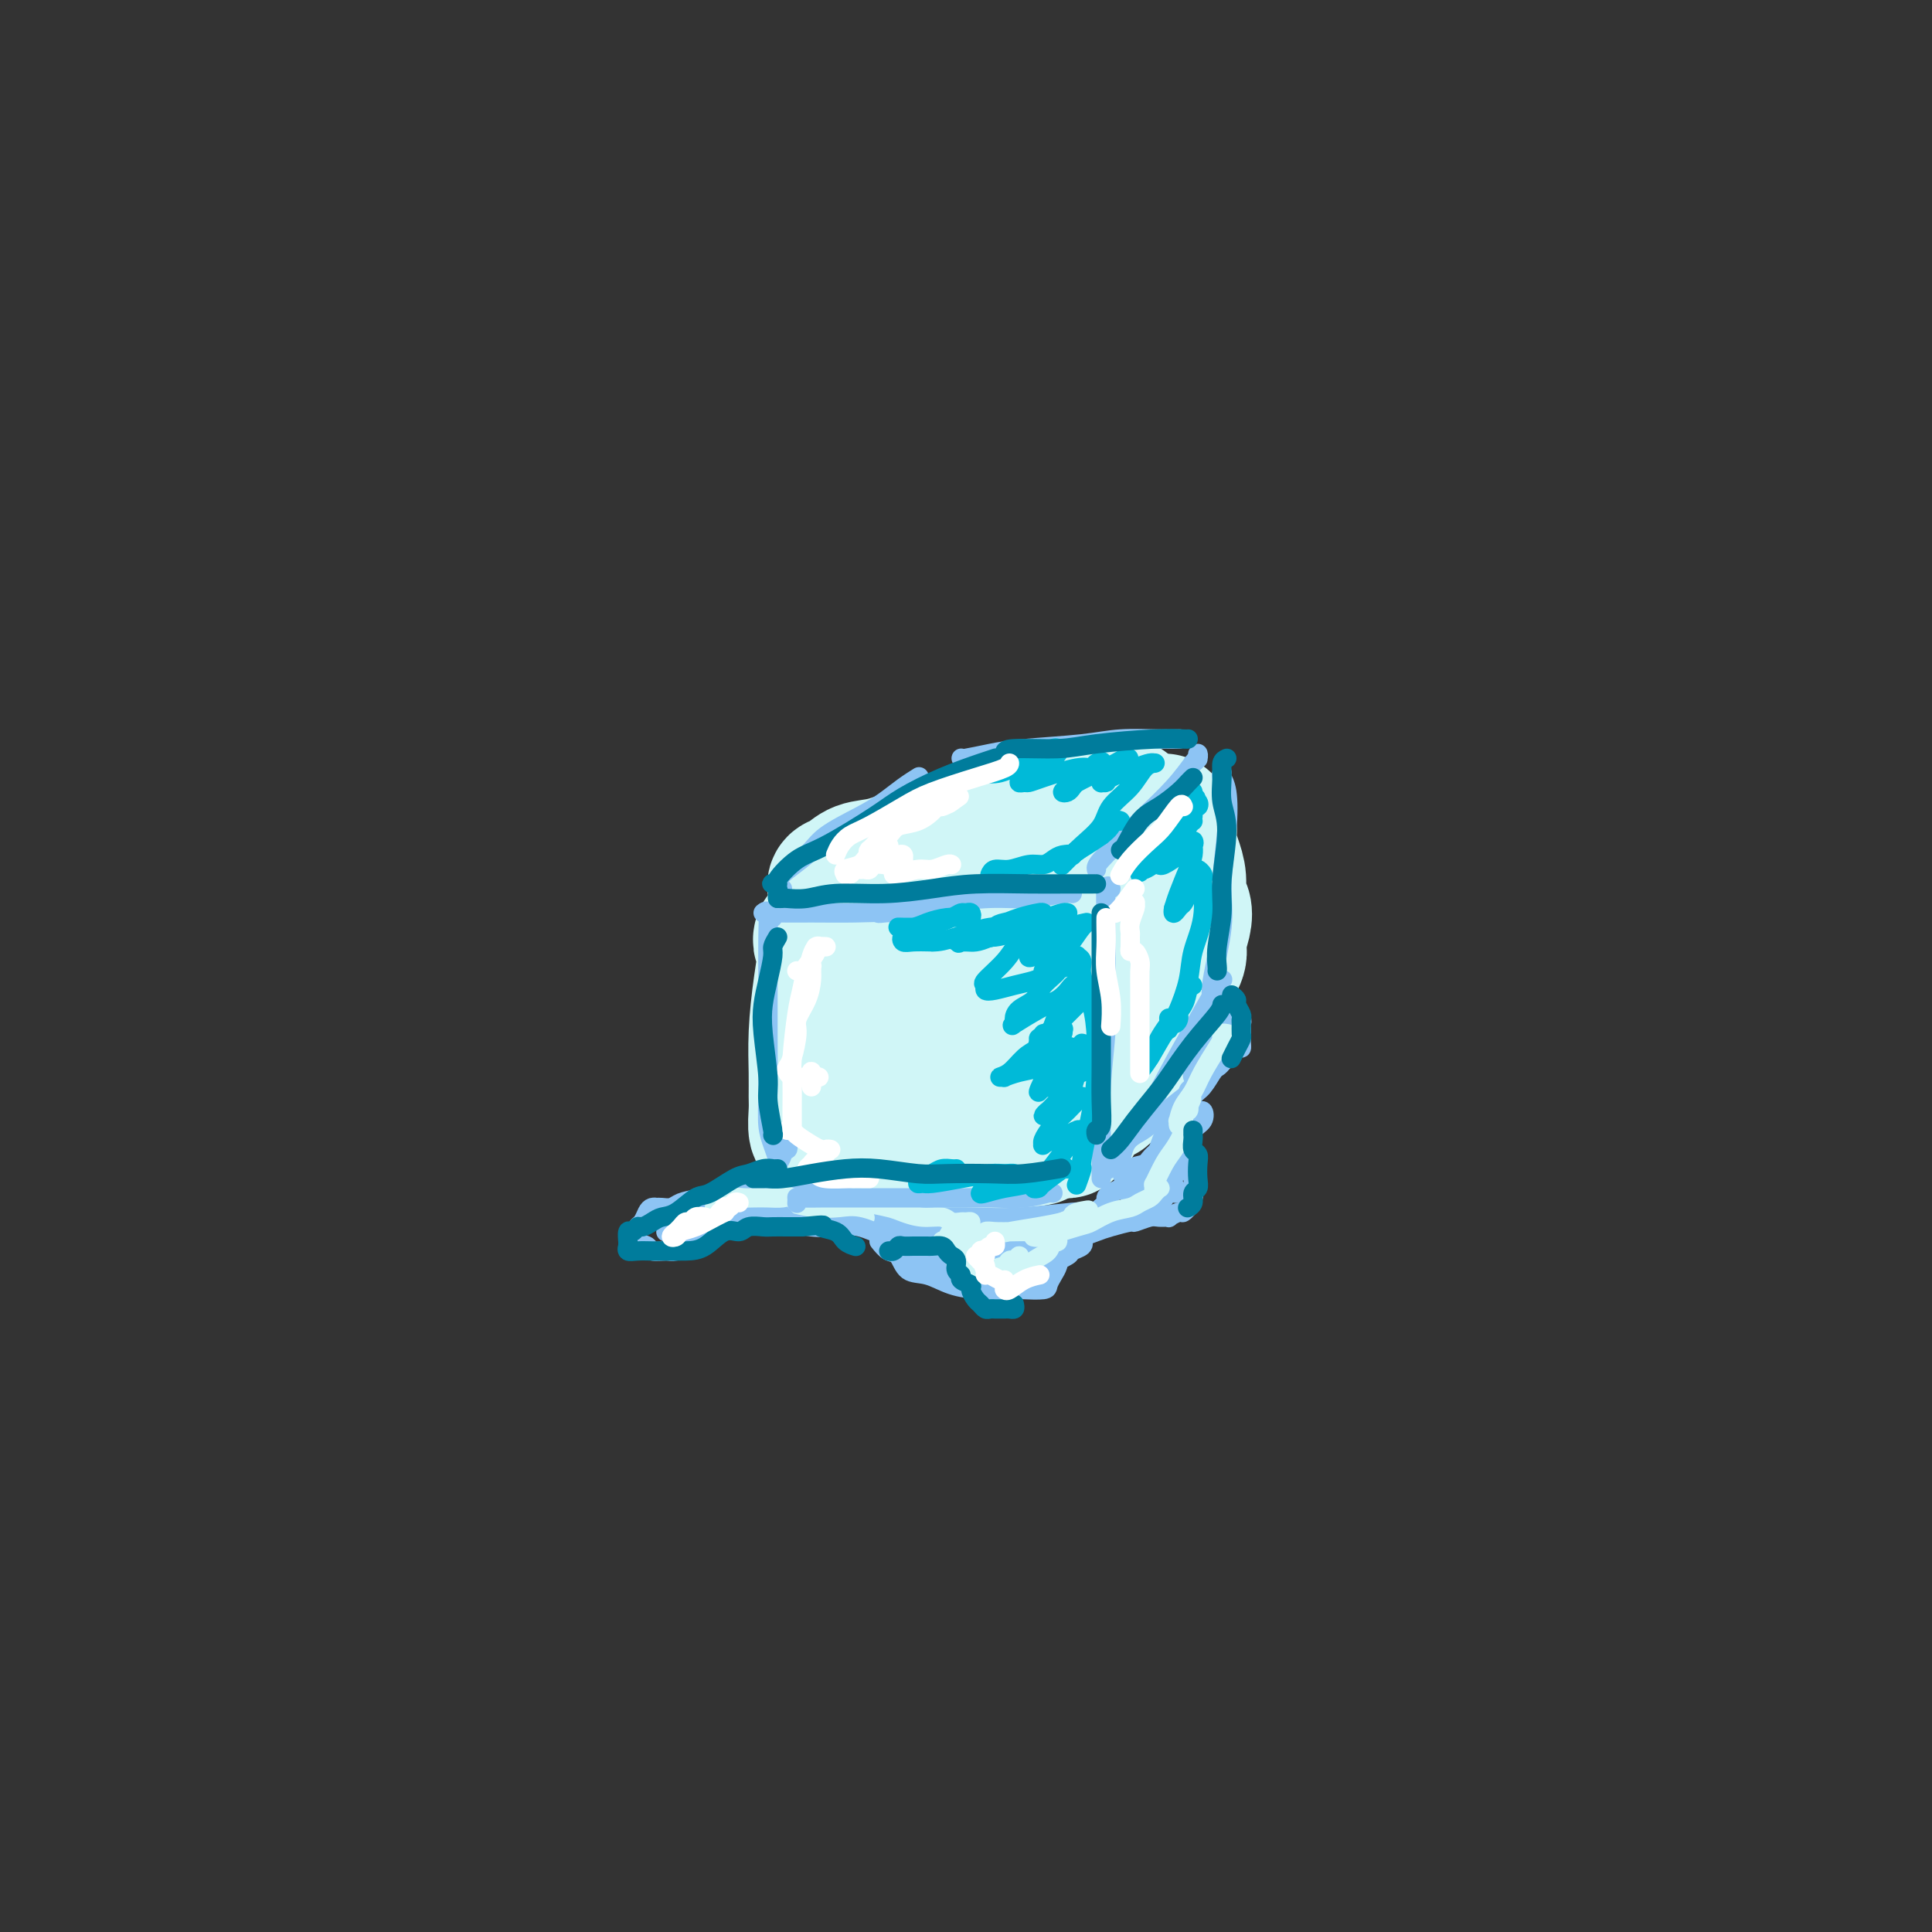 <svg viewBox='0 0 400 400' version='1.1' xmlns='http://www.w3.org/2000/svg' xmlns:xlink='http://www.w3.org/1999/xlink'><rect x="0" y="0" width="400" height="400" fill="#333333" stroke="none"/><g fill='none' stroke='rgb(208,246,247)' stroke-width='28' stroke-linecap='round' stroke-linejoin='round'><path d='M171,196c-0.432,-0.275 -0.865,-0.549 -1,-1c-0.135,-0.451 0.027,-1.078 0,-1c-0.027,0.078 -0.242,0.862 0,1c0.242,0.138 0.940,-0.370 1,1c0.060,1.370 -0.520,4.620 -1,8c-0.480,3.380 -0.862,6.892 -1,10c-0.138,3.108 -0.033,5.812 0,8c0.033,2.188 -0.006,3.858 0,5c0.006,1.142 0.058,1.755 0,3c-0.058,1.245 -0.226,3.122 0,4c0.226,0.878 0.844,0.757 1,1c0.156,0.243 -0.151,0.849 0,1c0.151,0.151 0.760,-0.152 1,0c0.240,0.152 0.111,0.758 0,1c-0.111,0.242 -0.205,0.118 0,0c0.205,-0.118 0.707,-0.231 1,0c0.293,0.231 0.375,0.807 1,1c0.625,0.193 1.793,0.003 3,0c1.207,-0.003 2.452,0.181 4,0c1.548,-0.181 3.399,-0.728 5,-1c1.601,-0.272 2.953,-0.268 4,0c1.047,0.268 1.789,0.801 3,1c1.211,0.199 2.892,0.064 4,0c1.108,-0.064 1.645,-0.056 3,0c1.355,0.056 3.530,0.158 5,0c1.470,-0.158 2.235,-0.578 3,-1c0.765,-0.422 1.528,-0.845 2,-1c0.472,-0.155 0.652,-0.042 1,0c0.348,0.042 0.863,0.011 1,0c0.137,-0.011 -0.104,-0.003 0,0c0.104,0.003 0.552,0.002 1,0'/><path d='M212,236c6.033,-0.532 1.616,-0.864 0,-1c-1.616,-0.136 -0.430,-0.078 0,0c0.430,0.078 0.105,0.177 0,0c-0.105,-0.177 0.009,-0.628 0,-1c-0.009,-0.372 -0.142,-0.663 0,-2c0.142,-1.337 0.560,-3.719 1,-6c0.440,-2.281 0.902,-4.460 1,-7c0.098,-2.540 -0.170,-5.440 0,-8c0.170,-2.560 0.777,-4.780 1,-6c0.223,-1.220 0.061,-1.441 0,-2c-0.061,-0.559 -0.021,-1.456 0,-2c0.021,-0.544 0.022,-0.733 0,-1c-0.022,-0.267 -0.066,-0.610 0,-1c0.066,-0.390 0.241,-0.827 0,-1c-0.241,-0.173 -0.900,-0.083 -1,0c-0.100,0.083 0.357,0.160 0,0c-0.357,-0.160 -1.529,-0.558 -3,0c-1.471,0.558 -3.242,2.073 -5,3c-1.758,0.927 -3.502,1.265 -5,2c-1.498,0.735 -2.749,1.868 -4,3'/><path d='M197,206c-3.537,1.689 -3.378,1.913 -4,3c-0.622,1.087 -2.023,3.038 -3,5c-0.977,1.962 -1.530,3.935 -2,5c-0.470,1.065 -0.858,1.222 -1,2c-0.142,0.778 -0.040,2.177 0,3c0.040,0.823 0.017,1.071 0,2c-0.017,0.929 -0.027,2.540 0,3c0.027,0.460 0.091,-0.232 0,0c-0.091,0.232 -0.337,1.389 0,1c0.337,-0.389 1.257,-2.325 2,-4c0.743,-1.675 1.310,-3.091 2,-6c0.690,-2.909 1.505,-7.313 2,-10c0.495,-2.687 0.670,-3.659 1,-5c0.330,-1.341 0.814,-3.052 1,-5c0.186,-1.948 0.075,-4.133 0,-5c-0.075,-0.867 -0.114,-0.414 0,-1c0.114,-0.586 0.382,-2.210 0,-3c-0.382,-0.790 -1.414,-0.748 -2,-1c-0.586,-0.252 -0.725,-0.800 -1,-1c-0.275,-0.200 -0.686,-0.053 -1,0c-0.314,0.053 -0.533,0.013 -1,0c-0.467,-0.013 -1.184,0.001 -2,0c-0.816,-0.001 -1.732,-0.018 -2,0c-0.268,0.018 0.110,0.071 0,0c-0.110,-0.071 -0.710,-0.266 -1,0c-0.290,0.266 -0.270,0.995 0,1c0.270,0.005 0.792,-0.713 1,-1c0.208,-0.287 0.104,-0.144 0,0'/><path d='M186,189c-1.196,-0.309 0.314,-0.083 1,0c0.686,0.083 0.548,0.022 1,0c0.452,-0.022 1.492,-0.006 2,0c0.508,0.006 0.483,0.002 1,0c0.517,-0.002 1.576,-0.000 2,0c0.424,0.000 0.212,0.000 0,0'/><path d='M174,185c-0.419,-0.416 -0.839,-0.831 -1,-1c-0.161,-0.169 -0.064,-0.091 0,0c0.064,0.091 0.093,0.194 0,0c-0.093,-0.194 -0.310,-0.686 0,-1c0.310,-0.314 1.147,-0.451 2,-1c0.853,-0.549 1.720,-1.512 3,-2c1.280,-0.488 2.971,-0.502 5,-1c2.029,-0.498 4.395,-1.481 6,-2c1.605,-0.519 2.449,-0.574 4,-1c1.551,-0.426 3.808,-1.223 6,-2c2.192,-0.777 4.317,-1.532 6,-2c1.683,-0.468 2.923,-0.647 4,-1c1.077,-0.353 1.990,-0.879 3,-1c1.010,-0.121 2.117,0.163 3,0c0.883,-0.163 1.542,-0.775 2,-1c0.458,-0.225 0.715,-0.064 1,0c0.285,0.064 0.597,0.031 1,0c0.403,-0.031 0.897,-0.061 1,0c0.103,0.061 -0.183,0.212 0,0c0.183,-0.212 0.836,-0.789 1,-1c0.164,-0.211 -0.162,-0.057 0,0c0.162,0.057 0.813,0.015 1,0c0.187,-0.015 -0.089,-0.004 0,0c0.089,0.004 0.545,0.002 1,0'/><path d='M223,168c6.789,-1.873 1.262,-0.554 0,0c-1.262,0.554 1.743,0.345 3,0c1.257,-0.345 0.767,-0.824 1,-1c0.233,-0.176 1.191,-0.047 2,0c0.809,0.047 1.471,0.013 2,0c0.529,-0.013 0.927,-0.004 1,0c0.073,0.004 -0.177,0.004 0,0c0.177,-0.004 0.782,-0.014 1,0c0.218,0.014 0.048,0.050 0,0c-0.048,-0.050 0.025,-0.185 0,0c-0.025,0.185 -0.148,0.690 0,1c0.148,0.310 0.567,0.427 0,1c-0.567,0.573 -2.118,1.604 -3,3c-0.882,1.396 -1.093,3.156 -2,4c-0.907,0.844 -2.510,0.771 -4,2c-1.490,1.229 -2.868,3.759 -4,5c-1.132,1.241 -2.020,1.194 -3,2c-0.980,0.806 -2.052,2.465 -3,3c-0.948,0.535 -1.770,-0.053 -2,0c-0.230,0.053 0.134,0.746 0,1c-0.134,0.254 -0.767,0.068 -1,0c-0.233,-0.068 -0.067,-0.020 0,0c0.067,0.020 0.033,0.010 0,0'/><path d='M211,189c-2.422,2.022 0.022,0.578 1,0c0.978,-0.578 0.489,-0.289 0,0'/><path d='M235,176c-0.008,-0.028 -0.016,-0.057 0,0c0.016,0.057 0.055,0.199 0,0c-0.055,-0.199 -0.204,-0.738 0,-1c0.204,-0.262 0.761,-0.245 1,0c0.239,0.245 0.159,0.720 0,1c-0.159,0.280 -0.397,0.365 0,1c0.397,0.635 1.431,1.821 2,3c0.569,1.179 0.674,2.350 1,4c0.326,1.650 0.872,3.779 1,5c0.128,1.221 -0.162,1.534 0,2c0.162,0.466 0.775,1.084 1,2c0.225,0.916 0.061,2.128 0,3c-0.061,0.872 -0.020,1.403 0,2c0.020,0.597 0.019,1.259 0,2c-0.019,0.741 -0.058,1.560 0,2c0.058,0.440 0.211,0.500 0,1c-0.211,0.500 -0.788,1.439 -1,2c-0.212,0.561 -0.061,0.743 0,1c0.061,0.257 0.030,0.590 0,1c-0.030,0.410 -0.061,0.898 0,1c0.061,0.102 0.212,-0.184 0,0c-0.212,0.184 -0.789,0.836 -1,1c-0.211,0.164 -0.058,-0.161 0,0c0.058,0.161 0.020,0.809 0,1c-0.020,0.191 -0.022,-0.073 0,0c0.022,0.073 0.068,0.483 0,1c-0.068,0.517 -0.249,1.139 -1,2c-0.751,0.861 -2.072,1.960 -3,3c-0.928,1.040 -1.464,2.020 -2,3'/><path d='M233,219c-1.590,2.921 -1.564,2.224 -2,3c-0.436,0.776 -1.335,3.025 -2,4c-0.665,0.975 -1.096,0.677 -2,1c-0.904,0.323 -2.280,1.267 -3,2c-0.720,0.733 -0.785,1.254 -1,2c-0.215,0.746 -0.579,1.718 -1,2c-0.421,0.282 -0.898,-0.125 -1,0c-0.102,0.125 0.172,0.781 0,1c-0.172,0.219 -0.790,0.000 -1,0c-0.210,-0.000 -0.013,0.217 0,0c0.013,-0.217 -0.159,-0.870 0,-1c0.159,-0.130 0.647,0.263 1,0c0.353,-0.263 0.570,-1.180 1,-2c0.430,-0.820 1.074,-1.542 2,-3c0.926,-1.458 2.136,-3.653 3,-5c0.864,-1.347 1.382,-1.847 2,-3c0.618,-1.153 1.335,-2.960 2,-4c0.665,-1.040 1.277,-1.312 2,-2c0.723,-0.688 1.557,-1.792 2,-3c0.443,-1.208 0.496,-2.520 1,-3c0.504,-0.480 1.459,-0.127 2,-1c0.541,-0.873 0.667,-2.971 1,-4c0.333,-1.029 0.874,-0.988 1,-2c0.126,-1.012 -0.162,-3.075 0,-4c0.162,-0.925 0.774,-0.711 1,-1c0.226,-0.289 0.064,-1.083 0,-2c-0.064,-0.917 -0.032,-1.959 0,-3'/><path d='M241,191c0.249,-2.005 -0.130,-1.017 0,-1c0.130,0.017 0.767,-0.937 1,-2c0.233,-1.063 0.062,-2.234 0,-3c-0.062,-0.766 -0.017,-1.126 0,-2c0.017,-0.874 0.004,-2.261 0,-3c-0.004,-0.739 -0.001,-0.832 0,-1c0.001,-0.168 0.000,-0.413 0,-1c-0.000,-0.587 0.001,-1.515 0,-2c-0.001,-0.485 -0.004,-0.526 0,-1c0.004,-0.474 0.015,-1.379 0,-2c-0.015,-0.621 -0.056,-0.956 0,-1c0.056,-0.044 0.210,0.203 0,0c-0.210,-0.203 -0.784,-0.855 -1,-1c-0.216,-0.145 -0.073,0.218 0,0c0.073,-0.218 0.075,-1.017 0,-1c-0.075,0.017 -0.226,0.849 0,1c0.226,0.151 0.830,-0.381 1,0c0.170,0.381 -0.095,1.673 0,3c0.095,1.327 0.548,2.689 1,4c0.452,1.311 0.901,2.571 1,4c0.099,1.429 -0.154,3.028 0,4c0.154,0.972 0.713,1.317 1,2c0.287,0.683 0.301,1.702 0,3c-0.301,1.298 -0.916,2.874 -1,4c-0.084,1.126 0.362,1.803 0,3c-0.362,1.197 -1.532,2.913 -2,4c-0.468,1.087 -0.234,1.543 0,2'/><path d='M242,204c-0.659,2.656 -0.807,2.796 -1,3c-0.193,0.204 -0.432,0.473 -1,1c-0.568,0.527 -1.466,1.311 -2,2c-0.534,0.689 -0.703,1.284 -1,2c-0.297,0.716 -0.723,1.553 -1,2c-0.277,0.447 -0.407,0.505 -1,1c-0.593,0.495 -1.651,1.428 -2,2c-0.349,0.572 0.009,0.784 0,1c-0.009,0.216 -0.385,0.435 -1,1c-0.615,0.565 -1.471,1.475 -2,2c-0.529,0.525 -0.733,0.666 -1,1c-0.267,0.334 -0.596,0.860 -1,1c-0.404,0.140 -0.882,-0.106 -1,0c-0.118,0.106 0.126,0.564 0,1c-0.126,0.436 -0.621,0.849 -1,1c-0.379,0.151 -0.640,0.041 -1,0c-0.360,-0.041 -0.817,-0.012 -1,0c-0.183,0.012 -0.091,0.006 0,0'/></g>
<g fill='none' stroke='rgb(141,196,244)' stroke-width='4' stroke-linecap='round' stroke-linejoin='round'><path d='M158,189c0.423,-0.322 0.846,-0.643 1,0c0.154,0.643 0.041,2.251 0,5c-0.041,2.749 -0.008,6.640 0,10c0.008,3.360 -0.008,6.189 0,10c0.008,3.811 0.041,8.604 0,12c-0.041,3.396 -0.155,5.393 0,7c0.155,1.607 0.578,2.822 1,4c0.422,1.178 0.845,2.317 1,3c0.155,0.683 0.044,0.909 0,1c-0.044,0.091 -0.022,0.045 0,0'/><path d='M160,190c-0.105,-0.423 -0.210,-0.846 0,-1c0.210,-0.154 0.733,-0.037 2,0c1.267,0.037 3.276,-0.004 6,0c2.724,0.004 6.163,0.053 9,0c2.837,-0.053 5.071,-0.206 8,0c2.929,0.206 6.551,0.773 8,1c1.449,0.227 0.724,0.113 0,0'/><path d='M182,189c-0.142,0.092 -0.285,0.183 1,0c1.285,-0.183 3.997,-0.641 6,-1c2.003,-0.359 3.297,-0.618 6,-1c2.703,-0.382 6.815,-0.887 10,-1c3.185,-0.113 5.441,0.166 8,0c2.559,-0.166 5.420,-0.775 7,-1c1.580,-0.225 1.880,-0.064 2,0c0.120,0.064 0.060,0.032 0,0'/><path d='M227,180c-0.063,-0.362 -0.126,-0.724 1,-2c1.126,-1.276 3.440,-3.467 5,-5c1.560,-1.533 2.365,-2.410 4,-4c1.635,-1.590 4.098,-3.895 6,-6c1.902,-2.105 3.243,-4.011 4,-5c0.757,-0.989 0.931,-1.060 1,-1c0.069,0.060 0.032,0.251 0,0c-0.032,-0.251 -0.060,-0.944 0,-1c0.060,-0.056 0.209,0.523 0,1c-0.209,0.477 -0.774,0.850 -1,1c-0.226,0.150 -0.113,0.075 0,0'/><path d='M162,184c-0.428,0.078 -0.855,0.157 -1,0c-0.145,-0.157 -0.006,-0.548 0,-1c0.006,-0.452 -0.120,-0.963 1,-2c1.120,-1.037 3.485,-2.599 5,-4c1.515,-1.401 2.179,-2.642 4,-4c1.821,-1.358 4.800,-2.834 7,-4c2.200,-1.166 3.621,-2.024 5,-3c1.379,-0.976 2.718,-2.070 4,-3c1.282,-0.930 2.509,-1.694 3,-2c0.491,-0.306 0.245,-0.153 0,0'/><path d='M199,157c0.004,-0.024 0.008,-0.048 0,0c-0.008,0.048 -0.029,0.167 1,0c1.029,-0.167 3.107,-0.619 5,-1c1.893,-0.381 3.600,-0.691 7,-1c3.400,-0.309 8.491,-0.619 12,-1c3.509,-0.381 5.435,-0.834 8,-1c2.565,-0.166 5.767,-0.045 8,0c2.233,0.045 3.495,0.013 4,0c0.505,-0.013 0.252,-0.006 0,0'/><path d='M253,160c-0.104,0.250 -0.208,0.500 0,1c0.208,0.500 0.728,1.250 1,3c0.272,1.750 0.297,4.501 0,8c-0.297,3.499 -0.917,7.747 -1,11c-0.083,3.253 0.369,5.511 0,9c-0.369,3.489 -1.561,8.209 -2,11c-0.439,2.791 -0.125,3.655 0,4c0.125,0.345 0.063,0.173 0,0'/><path d='M230,184c-0.425,-0.489 -0.850,-0.978 -1,0c-0.150,0.978 -0.026,3.423 0,7c0.026,3.577 -0.046,8.288 0,12c0.046,3.712 0.208,6.427 0,10c-0.208,3.573 -0.788,8.005 -1,12c-0.212,3.995 -0.057,7.554 0,10c0.057,2.446 0.015,3.779 0,5c-0.015,1.221 -0.004,2.329 0,3c0.004,0.671 0.001,0.906 0,1c-0.001,0.094 -0.001,0.047 0,0'/><path d='M229,242c0.029,0.336 0.058,0.672 1,-1c0.942,-1.672 2.798,-5.354 4,-7c1.202,-1.646 1.751,-1.258 3,-3c1.249,-1.742 3.196,-5.616 5,-9c1.804,-3.384 3.463,-6.278 5,-9c1.537,-2.722 2.952,-5.271 4,-7c1.048,-1.729 1.728,-2.637 2,-3c0.272,-0.363 0.136,-0.182 0,0'/><path d='M175,253c0.283,-0.423 0.565,-0.846 1,-1c0.435,-0.154 1.022,-0.040 2,0c0.978,0.040 2.347,0.007 5,0c2.653,-0.007 6.592,0.012 10,0c3.408,-0.012 6.286,-0.056 9,0c2.714,0.056 5.264,0.211 9,0c3.736,-0.211 8.660,-0.788 11,-1c2.340,-0.212 2.097,-0.061 2,0c-0.097,0.061 -0.049,0.030 0,0'/><path d='M160,246c0.100,-0.097 0.199,-0.194 1,0c0.801,0.194 2.303,0.679 5,1c2.697,0.321 6.589,0.478 10,1c3.411,0.522 6.341,1.410 9,2c2.659,0.590 5.045,0.883 6,1c0.955,0.117 0.477,0.059 0,0'/><path d='M163,237c0.122,0.432 0.244,0.864 0,1c-0.244,0.136 -0.855,-0.025 -1,0c-0.145,0.025 0.177,0.234 0,1c-0.177,0.766 -0.852,2.089 -2,3c-1.148,0.911 -2.769,1.411 -4,2c-1.231,0.589 -2.074,1.268 -4,2c-1.926,0.732 -4.937,1.517 -7,2c-2.063,0.483 -3.179,0.666 -4,1c-0.821,0.334 -1.347,0.821 -2,1c-0.653,0.179 -1.432,0.050 -2,0c-0.568,-0.050 -0.926,-0.021 -1,0c-0.074,0.021 0.134,0.033 0,0c-0.134,-0.033 -0.610,-0.112 -1,0c-0.390,0.112 -0.695,0.415 -1,1c-0.305,0.585 -0.610,1.452 -1,2c-0.390,0.548 -0.864,0.778 -1,1c-0.136,0.222 0.065,0.438 0,1c-0.065,0.562 -0.396,1.472 0,2c0.396,0.528 1.519,0.674 2,1c0.481,0.326 0.321,0.834 1,1c0.679,0.166 2.196,-0.008 3,0c0.804,0.008 0.896,0.198 2,0c1.104,-0.198 3.220,-0.784 4,-1c0.780,-0.216 0.223,-0.062 0,0c-0.223,0.062 -0.111,0.031 0,0'/><path d='M141,254c-0.341,0.031 -0.681,0.062 -1,0c-0.319,-0.062 -0.616,-0.216 -1,0c-0.384,0.216 -0.854,0.801 -1,1c-0.146,0.199 0.033,0.013 0,0c-0.033,-0.013 -0.279,0.148 0,0c0.279,-0.148 1.083,-0.607 2,-1c0.917,-0.393 1.948,-0.722 3,-1c1.052,-0.278 2.127,-0.505 4,-1c1.873,-0.495 4.545,-1.257 6,-2c1.455,-0.743 1.692,-1.467 3,-2c1.308,-0.533 3.687,-0.875 5,-1c1.313,-0.125 1.559,-0.034 2,0c0.441,0.034 1.078,0.009 2,0c0.922,-0.009 2.128,-0.002 3,0c0.872,0.002 1.411,0.001 2,0c0.589,-0.001 1.230,-0.001 2,0c0.770,0.001 1.669,0.003 2,0c0.331,-0.003 0.094,-0.012 0,0c-0.094,0.012 -0.044,0.044 -1,0c-0.956,-0.044 -2.917,-0.166 -5,0c-2.083,0.166 -4.288,0.618 -6,1c-1.712,0.382 -2.932,0.695 -5,1c-2.068,0.305 -4.983,0.603 -7,1c-2.017,0.397 -3.136,0.892 -4,1c-0.864,0.108 -1.472,-0.170 -2,0c-0.528,0.170 -0.974,0.788 -1,1c-0.026,0.212 0.370,0.018 1,0c0.630,-0.018 1.495,0.139 3,0c1.505,-0.139 3.651,-0.573 6,-1c2.349,-0.427 4.902,-0.846 8,-1c3.098,-0.154 6.742,-0.044 9,0c2.258,0.044 3.129,0.022 4,0'/><path d='M174,250c5.535,-0.314 3.874,-0.098 4,0c0.126,0.098 2.041,0.079 3,0c0.959,-0.079 0.963,-0.217 1,0c0.037,0.217 0.105,0.790 0,1c-0.105,0.210 -0.385,0.057 -1,0c-0.615,-0.057 -1.564,-0.019 -2,0c-0.436,0.019 -0.357,0.019 -1,0c-0.643,-0.019 -2.006,-0.058 -3,0c-0.994,0.058 -1.618,0.212 -2,0c-0.382,-0.212 -0.522,-0.789 -1,-1c-0.478,-0.211 -1.295,-0.056 -2,0c-0.705,0.056 -1.299,0.014 -2,0c-0.701,-0.014 -1.507,-0.001 -2,0c-0.493,0.001 -0.671,-0.010 -1,0c-0.329,0.010 -0.809,0.040 -1,0c-0.191,-0.040 -0.093,-0.151 1,0c1.093,0.151 3.182,0.562 5,1c1.818,0.438 3.365,0.902 5,1c1.635,0.098 3.358,-0.169 5,0c1.642,0.169 3.204,0.774 4,1c0.796,0.226 0.827,0.074 1,0c0.173,-0.074 0.488,-0.070 1,0c0.512,0.070 1.220,0.204 1,0c-0.220,-0.204 -1.367,-0.747 -2,-1c-0.633,-0.253 -0.752,-0.215 -1,0c-0.248,0.215 -0.624,0.608 -1,1'/><path d='M183,253c-0.844,-0.053 -0.953,-0.184 -1,0c-0.047,0.184 -0.032,0.683 0,1c0.032,0.317 0.081,0.453 1,1c0.919,0.547 2.709,1.504 4,2c1.291,0.496 2.082,0.529 3,1c0.918,0.471 1.964,1.380 3,2c1.036,0.620 2.063,0.952 3,1c0.937,0.048 1.784,-0.186 2,0c0.216,0.186 -0.198,0.794 0,1c0.198,0.206 1.009,0.010 1,0c-0.009,-0.010 -0.836,0.166 -1,0c-0.164,-0.166 0.335,-0.675 0,-1c-0.335,-0.325 -1.505,-0.466 -3,-1c-1.495,-0.534 -3.315,-1.459 -5,-2c-1.685,-0.541 -3.236,-0.697 -4,-1c-0.764,-0.303 -0.741,-0.753 -1,-1c-0.259,-0.247 -0.800,-0.291 -1,0c-0.200,0.291 -0.060,0.916 0,1c0.060,0.084 0.040,-0.373 1,0c0.960,0.373 2.900,1.578 5,3c2.100,1.422 4.360,3.062 6,4c1.640,0.938 2.660,1.172 4,2c1.340,0.828 2.999,2.248 4,3c1.001,0.752 1.345,0.837 2,1c0.655,0.163 1.620,0.406 1,0c-0.620,-0.406 -2.826,-1.459 -5,-3c-2.174,-1.541 -4.316,-3.569 -6,-5c-1.684,-1.431 -2.910,-2.266 -4,-3c-1.090,-0.734 -2.045,-1.367 -3,-2'/><path d='M189,257c-3.177,-2.175 -2.119,-1.112 -2,-1c0.119,0.112 -0.700,-0.727 -1,-1c-0.300,-0.273 -0.081,0.021 0,0c0.081,-0.021 0.023,-0.356 1,0c0.977,0.356 2.989,1.402 5,2c2.011,0.598 4.022,0.749 6,1c1.978,0.251 3.925,0.604 6,1c2.075,0.396 4.279,0.837 5,1c0.721,0.163 -0.041,0.049 0,0c0.041,-0.049 0.886,-0.031 1,0c0.114,0.031 -0.501,0.076 -1,0c-0.499,-0.076 -0.880,-0.273 -2,-1c-1.120,-0.727 -2.979,-1.984 -5,-3c-2.021,-1.016 -4.206,-1.790 -6,-2c-1.794,-0.210 -3.199,0.144 -5,0c-1.801,-0.144 -3.999,-0.786 -5,-1c-1.001,-0.214 -0.806,-0.001 -1,0c-0.194,0.001 -0.778,-0.211 -1,0c-0.222,0.211 -0.082,0.845 0,1c0.082,0.155 0.105,-0.168 1,0c0.895,0.168 2.660,0.825 4,1c1.340,0.175 2.255,-0.134 3,0c0.745,0.134 1.321,0.711 2,1c0.679,0.289 1.461,0.289 2,0c0.539,-0.289 0.835,-0.866 1,-1c0.165,-0.134 0.199,0.177 0,0c-0.199,-0.177 -0.631,-0.841 -1,-1c-0.369,-0.159 -0.676,0.188 -1,0c-0.324,-0.188 -0.664,-0.911 -1,-1c-0.336,-0.089 -0.668,0.455 -1,1'/><path d='M193,254c-0.680,-0.162 -0.878,0.433 -1,1c-0.122,0.567 -0.166,1.104 0,2c0.166,0.896 0.543,2.149 1,3c0.457,0.851 0.995,1.300 2,2c1.005,0.700 2.475,1.652 3,2c0.525,0.348 0.103,0.094 1,0c0.897,-0.094 3.113,-0.027 4,0c0.887,0.027 0.443,0.013 0,0'/><path d='M195,263c0.012,0.241 0.025,0.482 0,0c-0.025,-0.482 -0.086,-1.687 0,-2c0.086,-0.313 0.319,0.266 1,0c0.681,-0.266 1.811,-1.377 3,-2c1.189,-0.623 2.437,-0.759 4,-1c1.563,-0.241 3.442,-0.586 5,-1c1.558,-0.414 2.796,-0.897 4,-1c1.204,-0.103 2.374,0.173 4,0c1.626,-0.173 3.707,-0.796 5,-1c1.293,-0.204 1.800,0.012 2,0c0.200,-0.012 0.095,-0.252 0,0c-0.095,0.252 -0.181,0.996 0,1c0.181,0.004 0.627,-0.731 -1,-1c-1.627,-0.269 -5.329,-0.072 -8,0c-2.671,0.072 -4.313,0.019 -6,0c-1.687,-0.019 -3.420,-0.005 -5,0c-1.580,0.005 -3.007,0.001 -4,0c-0.993,-0.001 -1.551,-0.000 -2,0c-0.449,0.000 -0.789,-0.000 -1,0c-0.211,0.000 -0.292,0.001 0,0c0.292,-0.001 0.959,-0.003 1,0c0.041,0.003 -0.542,0.011 0,0c0.542,-0.011 2.209,-0.041 4,0c1.791,0.041 3.705,0.154 6,0c2.295,-0.154 4.971,-0.576 7,-1c2.029,-0.424 3.412,-0.849 5,-1c1.588,-0.151 3.381,-0.027 5,0c1.619,0.027 3.063,-0.044 4,0c0.937,0.044 1.368,0.204 2,0c0.632,-0.204 1.466,-0.773 2,-1c0.534,-0.227 0.767,-0.114 1,0'/><path d='M233,252c5.023,-0.463 -0.921,-0.120 -3,0c-2.079,0.120 -0.294,0.018 -1,0c-0.706,-0.018 -3.905,0.048 -6,0c-2.095,-0.048 -3.088,-0.209 -5,0c-1.912,0.209 -4.744,0.787 -6,1c-1.256,0.213 -0.935,0.062 -1,0c-0.065,-0.062 -0.518,-0.035 -1,0c-0.482,0.035 -0.995,0.077 -1,0c-0.005,-0.077 0.499,-0.273 2,0c1.501,0.273 3.998,1.017 6,1c2.002,-0.017 3.510,-0.793 5,-1c1.490,-0.207 2.964,0.156 5,0c2.036,-0.156 4.636,-0.830 6,-1c1.364,-0.170 1.494,0.164 2,0c0.506,-0.164 1.390,-0.828 2,-1c0.610,-0.172 0.947,0.146 1,0c0.053,-0.146 -0.178,-0.756 0,-1c0.178,-0.244 0.765,-0.122 1,0c0.235,0.122 0.120,0.243 0,0c-0.120,-0.243 -0.243,-0.849 0,-1c0.243,-0.151 0.852,0.152 1,0c0.148,-0.152 -0.167,-0.759 0,-1c0.167,-0.241 0.814,-0.117 1,0c0.186,0.117 -0.089,0.228 0,0c0.089,-0.228 0.543,-0.796 1,-1c0.457,-0.204 0.916,-0.044 1,0c0.084,0.044 -0.208,-0.027 0,0c0.208,0.027 0.917,0.150 1,0c0.083,-0.150 -0.458,-0.575 -1,-1'/><path d='M243,246c1.142,-0.702 -1.003,0.544 -2,1c-0.997,0.456 -0.844,0.123 -1,0c-0.156,-0.123 -0.619,-0.037 -1,0c-0.381,0.037 -0.679,0.024 -1,0c-0.321,-0.024 -0.664,-0.058 -1,0c-0.336,0.058 -0.664,0.208 -1,0c-0.336,-0.208 -0.678,-0.773 -1,-1c-0.322,-0.227 -0.622,-0.115 -1,0c-0.378,0.115 -0.832,0.234 -1,0c-0.168,-0.234 -0.049,-0.822 0,-1c0.049,-0.178 0.029,0.054 0,0c-0.029,-0.054 -0.068,-0.396 0,-1c0.068,-0.604 0.242,-1.472 1,-2c0.758,-0.528 2.100,-0.716 3,-1c0.900,-0.284 1.357,-0.664 2,-1c0.643,-0.336 1.473,-0.627 2,-1c0.527,-0.373 0.750,-0.828 1,-1c0.250,-0.172 0.527,-0.060 1,0c0.473,0.060 1.143,0.068 1,0c-0.143,-0.068 -1.098,-0.211 -2,0c-0.902,0.211 -1.751,0.778 -3,2c-1.249,1.222 -2.899,3.101 -4,4c-1.101,0.899 -1.653,0.818 -2,1c-0.347,0.182 -0.488,0.626 -1,1c-0.512,0.374 -1.395,0.678 -2,1c-0.605,0.322 -0.932,0.664 -1,1c-0.068,0.336 0.123,0.668 0,1c-0.123,0.332 -0.562,0.666 -1,1'/><path d='M228,250c-2.259,1.738 0.093,0.084 1,-1c0.907,-1.084 0.367,-1.597 1,-2c0.633,-0.403 2.438,-0.696 4,-2c1.562,-1.304 2.879,-3.618 4,-5c1.121,-1.382 2.045,-1.832 3,-3c0.955,-1.168 1.940,-3.054 3,-5c1.060,-1.946 2.194,-3.951 3,-5c0.806,-1.049 1.285,-1.143 2,-2c0.715,-0.857 1.666,-2.478 2,-3c0.334,-0.522 0.051,0.055 0,0c-0.051,-0.055 0.131,-0.743 0,-1c-0.131,-0.257 -0.574,-0.083 -1,0c-0.426,0.083 -0.836,0.075 -1,0c-0.164,-0.075 -0.082,-0.217 0,0c0.082,0.217 0.166,0.795 0,1c-0.166,0.205 -0.581,0.039 -1,0c-0.419,-0.039 -0.841,0.049 -1,0c-0.159,-0.049 -0.054,-0.237 0,0c0.054,0.237 0.056,0.898 0,1c-0.056,0.102 -0.169,-0.355 0,-1c0.169,-0.645 0.619,-1.480 1,-2c0.381,-0.520 0.691,-0.727 1,-1c0.309,-0.273 0.616,-0.612 1,-1c0.384,-0.388 0.845,-0.826 1,-1c0.155,-0.174 0.003,-0.085 0,0c-0.003,0.085 0.142,0.167 0,1c-0.142,0.833 -0.571,2.416 -1,4'/><path d='M250,222c-0.452,1.345 -1.080,2.207 -2,3c-0.920,0.793 -2.130,1.516 -4,3c-1.870,1.484 -4.398,3.730 -6,5c-1.602,1.270 -2.278,1.564 -3,2c-0.722,0.436 -1.489,1.015 -2,2c-0.511,0.985 -0.766,2.378 -1,3c-0.234,0.622 -0.448,0.475 0,2c0.448,1.525 1.556,4.721 2,6c0.444,1.279 0.222,0.639 0,0'/><path d='M196,259c-0.114,0.632 -0.229,1.265 0,2c0.229,0.735 0.801,1.574 1,2c0.199,0.426 0.025,0.440 1,1c0.975,0.560 3.098,1.667 4,2c0.902,0.333 0.582,-0.106 1,0c0.418,0.106 1.575,0.758 3,1c1.425,0.242 3.117,0.073 4,0c0.883,-0.073 0.958,-0.050 2,0c1.042,0.050 3.051,0.126 4,0c0.949,-0.126 0.839,-0.453 1,-1c0.161,-0.547 0.593,-1.312 1,-2c0.407,-0.688 0.788,-1.298 1,-2c0.212,-0.702 0.254,-1.495 0,-2c-0.254,-0.505 -0.803,-0.723 -1,-1c-0.197,-0.277 -0.040,-0.612 0,-1c0.040,-0.388 -0.037,-0.830 0,-1c0.037,-0.170 0.187,-0.068 0,0c-0.187,0.068 -0.711,0.101 -1,0c-0.289,-0.101 -0.344,-0.334 -1,0c-0.656,0.334 -1.911,1.237 -3,2c-1.089,0.763 -2.010,1.385 -3,2c-0.990,0.615 -2.050,1.222 -3,2c-0.950,0.778 -1.789,1.726 -2,2c-0.211,0.274 0.208,-0.125 0,0c-0.208,0.125 -1.041,0.774 -1,1c0.041,0.226 0.956,0.030 1,0c0.044,-0.030 -0.782,0.105 0,0c0.782,-0.105 3.172,-0.451 5,-1c1.828,-0.549 3.094,-1.300 4,-2c0.906,-0.700 1.453,-1.350 2,-2'/><path d='M216,261c2.115,-0.861 1.903,-1.013 2,-1c0.097,0.013 0.505,0.191 1,0c0.495,-0.191 1.079,-0.751 1,-1c-0.079,-0.249 -0.820,-0.187 -2,0c-1.180,0.187 -2.801,0.499 -4,1c-1.199,0.501 -1.978,1.192 -3,2c-1.022,0.808 -2.287,1.734 -3,2c-0.713,0.266 -0.872,-0.127 -1,0c-0.128,0.127 -0.223,0.774 0,1c0.223,0.226 0.764,0.029 1,0c0.236,-0.029 0.166,0.108 1,0c0.834,-0.108 2.571,-0.462 4,-1c1.429,-0.538 2.551,-1.258 4,-2c1.449,-0.742 3.224,-1.504 4,-2c0.776,-0.496 0.554,-0.725 1,-1c0.446,-0.275 1.559,-0.596 2,-1c0.441,-0.404 0.211,-0.890 0,-1c-0.211,-0.110 -0.402,0.155 -1,0c-0.598,-0.155 -1.604,-0.731 -3,-1c-1.396,-0.269 -3.183,-0.231 -5,0c-1.817,0.231 -3.664,0.654 -5,1c-1.336,0.346 -2.161,0.614 -3,1c-0.839,0.386 -1.692,0.889 -2,1c-0.308,0.111 -0.072,-0.169 0,0c0.072,0.169 -0.022,0.788 0,1c0.022,0.212 0.160,0.019 1,0c0.840,-0.019 2.383,0.138 4,0c1.617,-0.138 3.309,-0.569 5,-1'/><path d='M215,259c2.477,-0.560 3.670,-1.461 5,-2c1.330,-0.539 2.799,-0.718 4,-1c1.201,-0.282 2.136,-0.668 3,-1c0.864,-0.332 1.659,-0.611 3,-1c1.341,-0.389 3.229,-0.889 4,-1c0.771,-0.111 0.425,0.168 1,0c0.575,-0.168 2.070,-0.781 3,-1c0.930,-0.219 1.296,-0.043 2,0c0.704,0.043 1.748,-0.045 2,0c0.252,0.045 -0.287,0.224 0,0c0.287,-0.224 1.401,-0.851 2,-1c0.599,-0.149 0.682,0.180 1,0c0.318,-0.180 0.870,-0.871 1,-1c0.130,-0.129 -0.161,0.302 0,0c0.161,-0.302 0.775,-1.338 1,-2c0.225,-0.662 0.061,-0.950 0,-1c-0.061,-0.050 -0.020,0.137 0,0c0.020,-0.137 0.017,-0.600 0,-1c-0.017,-0.400 -0.050,-0.738 0,-1c0.050,-0.262 0.181,-0.447 0,-1c-0.181,-0.553 -0.676,-1.473 -1,-2c-0.324,-0.527 -0.479,-0.662 -1,-1c-0.521,-0.338 -1.408,-0.878 -2,-1c-0.592,-0.122 -0.889,0.175 -1,0c-0.111,-0.175 -0.037,-0.823 0,-1c0.037,-0.177 0.037,0.118 0,0c-0.037,-0.118 -0.112,-0.648 0,-1c0.112,-0.352 0.412,-0.527 1,-1c0.588,-0.473 1.466,-1.243 2,-2c0.534,-0.757 0.724,-1.502 1,-2c0.276,-0.498 0.638,-0.749 1,-1'/><path d='M247,232c0.859,-0.736 1.008,-0.077 1,0c-0.008,0.077 -0.173,-0.429 0,-1c0.173,-0.571 0.683,-1.207 1,-1c0.317,0.207 0.442,1.256 0,2c-0.442,0.744 -1.452,1.183 -2,2c-0.548,0.817 -0.634,2.013 -1,3c-0.366,0.987 -1.012,1.766 -2,3c-0.988,1.234 -2.317,2.923 -3,4c-0.683,1.077 -0.720,1.544 -1,2c-0.280,0.456 -0.803,0.903 -1,1c-0.197,0.097 -0.068,-0.155 0,0c0.068,0.155 0.074,0.718 0,1c-0.074,0.282 -0.228,0.285 0,0c0.228,-0.285 0.840,-0.857 1,-1c0.160,-0.143 -0.130,0.142 0,0c0.130,-0.142 0.680,-0.711 1,-1c0.320,-0.289 0.411,-0.298 1,-1c0.589,-0.702 1.675,-2.095 2,-3c0.325,-0.905 -0.110,-1.320 0,-2c0.110,-0.680 0.765,-1.624 1,-3c0.235,-1.376 0.048,-3.185 0,-4c-0.048,-0.815 0.042,-0.637 0,-1c-0.042,-0.363 -0.214,-1.267 0,-2c0.214,-0.733 0.816,-1.296 1,-2c0.184,-0.704 -0.049,-1.551 0,-2c0.049,-0.449 0.381,-0.502 1,-1c0.619,-0.498 1.527,-1.443 2,-2c0.473,-0.557 0.512,-0.727 1,-1c0.488,-0.273 1.425,-0.649 2,-1c0.575,-0.351 0.787,-0.675 1,-1'/><path d='M253,220c1.204,-1.030 0.715,-0.604 1,-1c0.285,-0.396 1.344,-1.613 2,-2c0.656,-0.387 0.908,0.055 1,0c0.092,-0.055 0.025,-0.606 0,-1c-0.025,-0.394 -0.007,-0.630 0,-1c0.007,-0.370 0.003,-0.872 0,-1c-0.003,-0.128 -0.005,0.120 0,0c0.005,-0.120 0.016,-0.606 0,-1c-0.016,-0.394 -0.060,-0.695 0,-1c0.060,-0.305 0.224,-0.615 0,-1c-0.224,-0.385 -0.834,-0.844 -1,-1c-0.166,-0.156 0.114,-0.010 0,0c-0.114,0.010 -0.622,-0.115 -1,0c-0.378,0.115 -0.627,0.471 -1,1c-0.373,0.529 -0.869,1.230 -1,2c-0.131,0.770 0.105,1.608 0,2c-0.105,0.392 -0.549,0.339 -1,1c-0.451,0.661 -0.909,2.037 -1,3c-0.091,0.963 0.184,1.515 0,2c-0.184,0.485 -0.827,0.905 -1,1c-0.173,0.095 0.125,-0.135 0,0c-0.125,0.135 -0.673,0.634 -1,1c-0.327,0.366 -0.434,0.599 0,0c0.434,-0.599 1.410,-2.028 2,-3c0.590,-0.972 0.795,-1.486 1,-2'/><path d='M252,218c0.551,-1.022 0.927,-1.576 1,-2c0.073,-0.424 -0.159,-0.716 0,-1c0.159,-0.284 0.708,-0.558 1,-1c0.292,-0.442 0.325,-1.051 0,-1c-0.325,0.051 -1.010,0.762 -1,1c0.010,0.238 0.714,0.005 0,1c-0.714,0.995 -2.848,3.220 -4,5c-1.152,1.780 -1.324,3.116 -2,5c-0.676,1.884 -1.855,4.315 -3,6c-1.145,1.685 -2.255,2.625 -3,4c-0.745,1.375 -1.124,3.185 -2,5c-0.876,1.815 -2.249,3.635 -3,5c-0.751,1.365 -0.881,2.275 -1,3c-0.119,0.725 -0.228,1.267 0,2c0.228,0.733 0.792,1.659 1,2c0.208,0.341 0.059,0.097 0,0c-0.059,-0.097 -0.030,-0.049 0,0'/></g>
<g fill='none' stroke='rgb(208,246,247)' stroke-width='4' stroke-linecap='round' stroke-linejoin='round'><path d='M148,251c-0.118,-0.417 -0.236,-0.833 0,-1c0.236,-0.167 0.826,-0.083 1,0c0.174,0.083 -0.067,0.166 0,0c0.067,-0.166 0.443,-0.580 1,-1c0.557,-0.420 1.293,-0.844 2,-1c0.707,-0.156 1.383,-0.044 2,0c0.617,0.044 1.176,0.019 2,0c0.824,-0.019 1.912,-0.033 3,0c1.088,0.033 2.174,0.113 3,0c0.826,-0.113 1.391,-0.419 2,0c0.609,0.419 1.262,1.561 2,2c0.738,0.439 1.560,0.174 2,0c0.440,-0.174 0.496,-0.257 1,0c0.504,0.257 1.455,0.852 3,1c1.545,0.148 3.685,-0.153 5,0c1.315,0.153 1.804,0.758 2,1c0.196,0.242 0.098,0.121 0,0'/><path d='M177,248c0.417,0.416 0.834,0.832 1,1c0.166,0.168 0.080,0.087 0,0c-0.080,-0.087 -0.155,-0.182 1,0c1.155,0.182 3.541,0.641 5,1c1.459,0.359 1.991,0.618 3,1c1.009,0.382 2.493,0.887 4,1c1.507,0.113 3.035,-0.167 4,0c0.965,0.167 1.366,0.779 2,1c0.634,0.221 1.503,0.049 2,0c0.497,-0.049 0.624,0.023 1,0c0.376,-0.023 1.000,-0.142 1,0c-0.000,0.142 -0.626,0.546 -1,1c-0.374,0.454 -0.497,0.958 -1,1c-0.503,0.042 -1.385,-0.377 -2,0c-0.615,0.377 -0.961,1.551 -1,2c-0.039,0.449 0.229,0.174 0,0c-0.229,-0.174 -0.954,-0.247 -1,0c-0.046,0.247 0.589,0.813 1,1c0.411,0.187 0.598,-0.003 1,0c0.402,0.003 1.019,0.201 2,0c0.981,-0.201 2.327,-0.802 3,-1c0.673,-0.198 0.672,0.006 1,0c0.328,-0.006 0.984,-0.222 1,0c0.016,0.222 -0.608,0.882 -1,1c-0.392,0.118 -0.551,-0.305 -1,0c-0.449,0.305 -1.187,1.339 -2,2c-0.813,0.661 -1.701,0.948 -2,1c-0.299,0.052 -0.008,-0.130 0,0c0.008,0.130 -0.267,0.574 0,1c0.267,0.426 1.076,0.836 2,1c0.924,0.164 1.962,0.082 3,0'/><path d='M203,263c1.878,-0.013 4.073,-0.544 5,-1c0.927,-0.456 0.585,-0.836 1,-1c0.415,-0.164 1.587,-0.112 2,0c0.413,0.112 0.068,0.285 0,0c-0.068,-0.285 0.141,-1.029 0,-1c-0.141,0.029 -0.631,0.831 -1,1c-0.369,0.169 -0.618,-0.295 -1,0c-0.382,0.295 -0.897,1.350 -1,2c-0.103,0.650 0.205,0.896 0,1c-0.205,0.104 -0.924,0.065 -1,0c-0.076,-0.065 0.490,-0.155 1,0c0.510,0.155 0.964,0.555 2,0c1.036,-0.555 2.653,-2.065 4,-3c1.347,-0.935 2.422,-1.294 3,-2c0.578,-0.706 0.657,-1.758 1,-2c0.343,-0.242 0.949,0.327 1,0c0.051,-0.327 -0.455,-1.552 -1,-2c-0.545,-0.448 -1.130,-0.121 -2,0c-0.870,0.121 -2.025,0.036 -3,0c-0.975,-0.036 -1.769,-0.024 -3,0c-1.231,0.024 -2.901,0.059 -4,0c-1.099,-0.059 -1.629,-0.211 -2,0c-0.371,0.211 -0.583,0.786 -1,1c-0.417,0.214 -1.040,0.069 -1,0c0.040,-0.069 0.741,-0.060 1,0c0.259,0.060 0.076,0.171 1,0c0.924,-0.171 2.955,-0.623 5,-1c2.045,-0.377 4.105,-0.678 6,-1c1.895,-0.322 3.626,-0.664 5,-1c1.374,-0.336 2.393,-0.668 3,-1c0.607,-0.332 0.804,-0.666 1,-1'/><path d='M224,251c3.071,-0.827 0.248,-0.394 -1,0c-1.248,0.394 -0.923,0.751 -1,1c-0.077,0.249 -0.557,0.392 -2,1c-1.443,0.608 -3.850,1.681 -5,2c-1.150,0.319 -1.044,-0.118 -1,0c0.044,0.118 0.027,0.790 0,1c-0.027,0.210 -0.062,-0.041 0,0c0.062,0.041 0.223,0.376 2,0c1.777,-0.376 5.172,-1.463 7,-2c1.828,-0.537 2.090,-0.525 3,-1c0.910,-0.475 2.467,-1.436 4,-2c1.533,-0.564 3.041,-0.729 4,-1c0.959,-0.271 1.368,-0.647 2,-1c0.632,-0.353 1.486,-0.683 2,-1c0.514,-0.317 0.688,-0.619 1,-1c0.312,-0.381 0.764,-0.839 1,-1c0.236,-0.161 0.258,-0.026 0,0c-0.258,0.026 -0.795,-0.059 -1,0c-0.205,0.059 -0.078,0.260 0,0c0.078,-0.260 0.106,-0.982 0,-1c-0.106,-0.018 -0.345,0.668 0,0c0.345,-0.668 1.273,-2.690 2,-4c0.727,-1.310 1.253,-1.909 2,-3c0.747,-1.091 1.716,-2.674 2,-4c0.284,-1.326 -0.116,-2.396 0,-3c0.116,-0.604 0.747,-0.744 1,-1c0.253,-0.256 0.126,-0.628 0,-1'/><path d='M246,229c1.303,-2.932 0.559,-0.762 0,0c-0.559,0.762 -0.935,0.117 -1,0c-0.065,-0.117 0.179,0.295 0,1c-0.179,0.705 -0.781,1.704 -1,2c-0.219,0.296 -0.057,-0.112 0,0c0.057,0.112 0.007,0.743 0,1c-0.007,0.257 0.027,0.139 0,0c-0.027,-0.139 -0.116,-0.299 0,-1c0.116,-0.701 0.438,-1.942 1,-3c0.562,-1.058 1.365,-1.933 2,-3c0.635,-1.067 1.102,-2.324 2,-4c0.898,-1.676 2.227,-3.770 3,-5c0.773,-1.230 0.992,-1.598 1,-2c0.008,-0.402 -0.194,-0.840 0,-1c0.194,-0.160 0.783,-0.043 1,0c0.217,0.043 0.062,0.012 0,0c-0.062,-0.012 -0.031,-0.006 0,0'/></g>
<g fill='none' stroke='rgb(141,196,244)' stroke-width='4' stroke-linecap='round' stroke-linejoin='round'><path d='M140,258c0.019,-0.032 0.038,-0.063 0,0c-0.038,0.063 -0.132,0.221 0,0c0.132,-0.221 0.490,-0.819 1,-1c0.510,-0.181 1.171,0.057 2,0c0.829,-0.057 1.825,-0.408 3,-1c1.175,-0.592 2.528,-1.426 4,-2c1.472,-0.574 3.064,-0.887 4,-1c0.936,-0.113 1.217,-0.027 2,0c0.783,0.027 2.068,-0.006 3,0c0.932,0.006 1.510,0.053 2,0c0.490,-0.053 0.891,-0.204 2,0c1.109,0.204 2.924,0.762 5,1c2.076,0.238 4.413,0.155 6,0c1.587,-0.155 2.425,-0.382 4,0c1.575,0.382 3.885,1.372 5,2c1.115,0.628 1.033,0.894 1,1c-0.033,0.106 -0.016,0.053 0,0'/><path d='M182,257c0.655,0.819 1.310,1.637 2,2c0.690,0.363 1.414,0.269 2,1c0.586,0.731 1.033,2.287 2,3c0.967,0.713 2.452,0.583 4,1c1.548,0.417 3.157,1.380 5,2c1.843,0.620 3.919,0.898 6,1c2.081,0.102 4.166,0.029 5,0c0.834,-0.029 0.417,-0.015 0,0'/><path d='M165,249c-0.006,0.113 -0.011,0.226 0,0c0.011,-0.226 0.039,-0.793 0,-1c-0.039,-0.207 -0.147,-0.056 1,0c1.147,0.056 3.547,0.015 5,0c1.453,-0.015 1.957,-0.004 4,0c2.043,0.004 5.623,0.002 9,0c3.377,-0.002 6.551,-0.004 9,0c2.449,0.004 4.173,0.015 6,0c1.827,-0.015 3.758,-0.057 6,0c2.242,0.057 4.797,0.211 7,0c2.203,-0.211 4.055,-0.788 5,-1c0.945,-0.212 0.984,-0.061 1,0c0.016,0.061 0.008,0.030 0,0'/></g>
<g fill='none' stroke='rgb(255,255,255)' stroke-width='4' stroke-linecap='round' stroke-linejoin='round'><path d='M166,201c-0.090,-0.075 -0.180,-0.150 0,0c0.180,0.150 0.628,0.523 1,0c0.372,-0.523 0.666,-1.944 1,-3c0.334,-1.056 0.708,-1.746 1,-2c0.292,-0.254 0.502,-0.072 1,0c0.498,0.072 1.284,0.033 1,0c-0.284,-0.033 -1.637,-0.061 -2,0c-0.363,0.061 0.263,0.213 0,1c-0.263,0.787 -1.415,2.211 -2,3c-0.585,0.789 -0.601,0.944 -1,1c-0.399,0.056 -1.179,0.014 -1,0c0.179,-0.014 1.316,0.001 2,0c0.684,-0.001 0.914,-0.017 1,0c0.086,0.017 0.029,0.067 0,0c-0.029,-0.067 -0.032,-0.249 0,0c0.032,0.249 0.097,0.931 0,2c-0.097,1.069 -0.355,2.524 -1,4c-0.645,1.476 -1.676,2.973 -2,4c-0.324,1.027 0.060,1.586 0,3c-0.060,1.414 -0.564,3.685 -1,5c-0.436,1.315 -0.804,1.674 -1,2c-0.196,0.326 -0.220,0.620 0,1c0.220,0.380 0.685,0.847 1,1c0.315,0.153 0.479,-0.009 1,0c0.521,0.009 1.397,0.188 2,0c0.603,-0.188 0.932,-0.743 1,-1c0.068,-0.257 -0.123,-0.216 0,0c0.123,0.216 0.562,0.608 1,1'/><path d='M169,223c0.989,0.110 0.461,-0.115 0,0c-0.461,0.115 -0.855,0.569 -1,1c-0.145,0.431 -0.041,0.837 0,1c0.041,0.163 0.021,0.081 0,0'/><path d='M183,179c0.203,0.031 0.405,0.061 0,0c-0.405,-0.061 -1.418,-0.214 -2,0c-0.582,0.214 -0.733,0.793 -1,1c-0.267,0.207 -0.650,0.041 -1,0c-0.350,-0.041 -0.667,0.042 -1,0c-0.333,-0.042 -0.680,-0.211 -1,0c-0.320,0.211 -0.612,0.801 -1,1c-0.388,0.199 -0.874,0.008 -1,0c-0.126,-0.008 0.106,0.167 0,0c-0.106,-0.167 -0.549,-0.675 0,-1c0.549,-0.325 2.092,-0.465 3,-1c0.908,-0.535 1.183,-1.465 2,-2c0.817,-0.535 2.178,-0.676 3,-1c0.822,-0.324 1.106,-0.833 1,-1c-0.106,-0.167 -0.602,0.007 -1,0c-0.398,-0.007 -0.698,-0.196 -1,0c-0.302,0.196 -0.608,0.775 -1,1c-0.392,0.225 -0.871,0.096 -1,0c-0.129,-0.096 0.093,-0.157 0,0c-0.093,0.157 -0.502,0.533 0,0c0.502,-0.533 1.913,-1.975 3,-3c1.087,-1.025 1.849,-1.633 3,-2c1.151,-0.367 2.693,-0.493 4,-1c1.307,-0.507 2.381,-1.394 3,-2c0.619,-0.606 0.782,-0.933 1,-1c0.218,-0.067 0.491,0.124 1,0c0.509,-0.124 1.255,-0.562 2,-1'/><path d='M197,166c3.111,-2.178 0.889,-0.622 0,0c-0.889,0.622 -0.444,0.311 0,0'/></g>
<g fill='none' stroke='rgb(0,186,216)' stroke-width='4' stroke-linecap='round' stroke-linejoin='round'><path d='M210,193c0.393,-0.419 0.787,-0.838 1,-1c0.213,-0.162 0.247,-0.068 0,0c-0.247,0.068 -0.775,0.109 -1,0c-0.225,-0.109 -0.146,-0.369 -1,0c-0.854,0.369 -2.640,1.366 -4,2c-1.360,0.634 -2.293,0.904 -3,1c-0.707,0.096 -1.186,0.016 -2,0c-0.814,-0.016 -1.962,0.031 -2,0c-0.038,-0.031 1.033,-0.142 1,0c-0.033,0.142 -1.172,0.535 0,0c1.172,-0.535 4.654,-2.000 7,-3c2.346,-1.000 3.555,-1.537 5,-2c1.445,-0.463 3.126,-0.853 4,-1c0.874,-0.147 0.943,-0.050 1,0c0.057,0.050 0.104,0.054 0,0c-0.104,-0.054 -0.357,-0.164 -1,0c-0.643,0.164 -1.675,0.604 -3,1c-1.325,0.396 -2.942,0.748 -4,1c-1.058,0.252 -1.555,0.405 -2,1c-0.445,0.595 -0.837,1.631 -1,2c-0.163,0.369 -0.095,0.072 0,0c0.095,-0.072 0.218,0.082 1,0c0.782,-0.082 2.224,-0.400 4,-1c1.776,-0.600 3.888,-1.481 5,-2c1.112,-0.519 1.225,-0.674 2,-1c0.775,-0.326 2.213,-0.821 3,-1c0.787,-0.179 0.924,-0.043 1,0c0.076,0.043 0.093,-0.009 0,0c-0.093,0.009 -0.294,0.079 -1,1c-0.706,0.921 -1.916,2.692 -3,4c-1.084,1.308 -2.042,2.154 -3,3'/><path d='M214,197c-1.158,1.474 -1.052,1.159 -1,1c0.052,-0.159 0.050,-0.162 0,0c-0.050,0.162 -0.148,0.488 1,0c1.148,-0.488 3.541,-1.790 5,-3c1.459,-1.210 1.982,-2.327 3,-3c1.018,-0.673 2.529,-0.902 3,-1c0.471,-0.098 -0.099,-0.065 -1,1c-0.901,1.065 -2.132,3.161 -3,4c-0.868,0.839 -1.371,0.421 -2,1c-0.629,0.579 -1.383,2.156 -2,3c-0.617,0.844 -1.097,0.955 -1,1c0.097,0.045 0.772,0.023 1,0c0.228,-0.023 0.008,-0.046 0,0c-0.008,0.046 0.194,0.159 1,0c0.806,-0.159 2.216,-0.592 3,-1c0.784,-0.408 0.942,-0.790 1,-1c0.058,-0.210 0.016,-0.249 0,0c-0.016,0.249 -0.004,0.785 0,1c0.004,0.215 0.002,0.107 0,0'/><path d='M216,214c-0.030,0.301 -0.061,0.603 0,1c0.061,0.397 0.212,0.890 0,1c-0.212,0.110 -0.788,-0.163 -1,0c-0.212,0.163 -0.061,0.761 0,1c0.061,0.239 0.030,0.120 0,0'/><path d='M194,194c-0.301,-0.022 -0.603,-0.044 -1,0c-0.397,0.044 -0.890,0.155 -1,0c-0.110,-0.155 0.163,-0.578 0,-1c-0.163,-0.422 -0.761,-0.845 -1,-1c-0.239,-0.155 -0.120,-0.041 0,0c0.120,0.041 0.239,0.011 0,0c-0.239,-0.011 -0.837,-0.003 -1,0c-0.163,0.003 0.108,0.001 0,0c-0.108,-0.001 -0.594,0.001 -1,0c-0.406,-0.001 -0.731,-0.003 -1,0c-0.269,0.003 -0.480,0.011 -1,0c-0.520,-0.011 -1.348,-0.041 -1,0c0.348,0.041 1.872,0.154 3,0c1.128,-0.154 1.861,-0.576 3,-1c1.139,-0.424 2.684,-0.849 4,-1c1.316,-0.151 2.402,-0.026 3,0c0.598,0.026 0.707,-0.046 1,0c0.293,0.046 0.769,0.210 1,0c0.231,-0.210 0.217,-0.796 0,-1c-0.217,-0.204 -0.636,-0.028 -1,0c-0.364,0.028 -0.674,-0.094 -1,0c-0.326,0.094 -0.669,0.402 -2,1c-1.331,0.598 -3.650,1.484 -5,2c-1.350,0.516 -1.730,0.660 -2,1c-0.270,0.340 -0.429,0.876 -1,1c-0.571,0.124 -1.555,-0.163 -2,0c-0.445,0.163 -0.351,0.775 0,1c0.351,0.225 0.957,0.064 2,0c1.043,-0.064 2.521,-0.032 4,0'/><path d='M193,195c1.385,0.054 2.847,-0.311 5,-1c2.153,-0.689 4.997,-1.702 7,-2c2.003,-0.298 3.166,0.118 4,0c0.834,-0.118 1.338,-0.769 2,-1c0.662,-0.231 1.480,-0.040 2,0c0.520,0.040 0.741,-0.070 1,0c0.259,0.070 0.557,0.319 0,1c-0.557,0.681 -1.968,1.794 -3,3c-1.032,1.206 -1.684,2.506 -3,4c-1.316,1.494 -3.298,3.182 -4,4c-0.702,0.818 -0.126,0.766 0,1c0.126,0.234 -0.198,0.754 0,1c0.198,0.246 0.919,0.220 2,0c1.081,-0.220 2.523,-0.632 4,-1c1.477,-0.368 2.988,-0.691 4,-1c1.012,-0.309 1.523,-0.605 2,-1c0.477,-0.395 0.919,-0.889 1,-1c0.081,-0.111 -0.199,0.161 0,0c0.199,-0.161 0.875,-0.755 1,-1c0.125,-0.245 -0.302,-0.141 0,0c0.302,0.141 1.335,0.317 1,1c-0.335,0.683 -2.036,1.871 -3,3c-0.964,1.129 -1.191,2.200 -2,3c-0.809,0.800 -2.201,1.329 -3,2c-0.799,0.671 -1.004,1.484 -1,2c0.004,0.516 0.218,0.736 0,1c-0.218,0.264 -0.866,0.571 0,0c0.866,-0.571 3.248,-2.020 5,-3c1.752,-0.980 2.876,-1.490 4,-2'/><path d='M219,207c1.948,-1.391 2.319,-2.368 3,-3c0.681,-0.632 1.673,-0.919 2,-1c0.327,-0.081 -0.009,0.044 0,0c0.009,-0.044 0.364,-0.256 0,0c-0.364,0.256 -1.446,0.980 -2,2c-0.554,1.020 -0.579,2.336 -1,3c-0.421,0.664 -1.237,0.676 -2,2c-0.763,1.324 -1.473,3.962 -2,5c-0.527,1.038 -0.869,0.477 -1,1c-0.131,0.523 -0.049,2.130 0,3c0.049,0.870 0.066,1.004 0,1c-0.066,-0.004 -0.213,-0.145 0,0c0.213,0.145 0.788,0.578 1,1c0.212,0.422 0.061,0.835 0,1c-0.061,0.165 -0.030,0.083 0,0'/><path d='M198,242c-0.243,0.024 -0.486,0.049 -1,0c-0.514,-0.049 -1.297,-0.171 -2,0c-0.703,0.171 -1.324,0.635 -2,1c-0.676,0.365 -1.408,0.631 -2,1c-0.592,0.369 -1.046,0.841 -1,1c0.046,0.159 0.592,0.004 1,0c0.408,-0.004 0.677,0.142 2,0c1.323,-0.142 3.698,-0.571 6,-1c2.302,-0.429 4.529,-0.858 6,-1c1.471,-0.142 2.185,0.005 3,0c0.815,-0.005 1.732,-0.160 2,0c0.268,0.160 -0.114,0.635 -1,1c-0.886,0.365 -2.275,0.621 -3,1c-0.725,0.379 -0.786,0.883 -1,1c-0.214,0.117 -0.583,-0.153 -1,0c-0.417,0.153 -0.883,0.728 -1,1c-0.117,0.272 0.115,0.241 1,0c0.885,-0.241 2.423,-0.691 4,-1c1.577,-0.309 3.193,-0.475 5,-1c1.807,-0.525 3.805,-1.409 5,-2c1.195,-0.591 1.588,-0.890 2,-1c0.412,-0.110 0.842,-0.029 1,0c0.158,0.029 0.045,0.008 0,0c-0.045,-0.008 -0.023,-0.004 0,0'/><path d='M220,242c0.433,-0.311 0.865,-0.623 0,0c-0.865,0.623 -3.029,2.180 -4,3c-0.971,0.820 -0.749,0.902 -1,1c-0.251,0.098 -0.974,0.213 -1,0c-0.026,-0.213 0.647,-0.755 1,-1c0.353,-0.245 0.386,-0.195 1,-1c0.614,-0.805 1.808,-2.465 3,-4c1.192,-1.535 2.381,-2.944 3,-4c0.619,-1.056 0.668,-1.758 1,-2c0.332,-0.242 0.947,-0.023 1,0c0.053,0.023 -0.455,-0.151 -1,0c-0.545,0.151 -1.128,0.628 -2,1c-0.872,0.372 -2.032,0.641 -3,1c-0.968,0.359 -1.742,0.808 -2,1c-0.258,0.192 -0.000,0.126 0,0c0.000,-0.126 -0.257,-0.311 0,-1c0.257,-0.689 1.027,-1.882 2,-3c0.973,-1.118 2.149,-2.162 3,-3c0.851,-0.838 1.378,-1.469 2,-2c0.622,-0.531 1.339,-0.961 1,-1c-0.339,-0.039 -1.734,0.312 -3,1c-1.266,0.688 -2.404,1.713 -3,2c-0.596,0.287 -0.651,-0.164 -1,0c-0.349,0.164 -0.990,0.943 -1,1c-0.010,0.057 0.613,-0.609 1,-1c0.387,-0.391 0.537,-0.508 1,-1c0.463,-0.492 1.237,-1.359 2,-2c0.763,-0.641 1.513,-1.057 2,-2c0.487,-0.943 0.711,-2.412 1,-3c0.289,-0.588 0.645,-0.294 1,0'/><path d='M224,222c0.761,-2.402 -0.337,-1.407 -1,-1c-0.663,0.407 -0.890,0.225 -2,1c-1.110,0.775 -3.105,2.508 -4,3c-0.895,0.492 -0.692,-0.258 -1,0c-0.308,0.258 -1.126,1.523 -1,1c0.126,-0.523 1.195,-2.835 2,-4c0.805,-1.165 1.345,-1.182 2,-2c0.655,-0.818 1.425,-2.437 2,-3c0.575,-0.563 0.955,-0.071 1,0c0.045,0.071 -0.245,-0.278 -1,0c-0.755,0.278 -1.977,1.185 -3,2c-1.023,0.815 -1.849,1.539 -3,2c-1.151,0.461 -2.629,0.658 -4,1c-1.371,0.342 -2.635,0.828 -3,1c-0.365,0.172 0.170,0.030 0,0c-0.170,-0.030 -1.044,0.052 -1,0c0.044,-0.052 1.006,-0.239 2,-1c0.994,-0.761 2.021,-2.098 3,-3c0.979,-0.902 1.909,-1.370 3,-2c1.091,-0.630 2.345,-1.423 3,-2c0.655,-0.577 0.713,-0.939 1,-1c0.287,-0.061 0.802,0.179 1,0c0.198,-0.179 0.080,-0.778 0,-1c-0.080,-0.222 -0.122,-0.068 0,0c0.122,0.068 0.408,0.051 0,0c-0.408,-0.051 -1.512,-0.138 -2,0c-0.488,0.138 -0.362,0.499 -1,1c-0.638,0.501 -2.039,1.143 -2,1c0.039,-0.143 1.520,-1.072 3,-2'/><path d='M218,213c2.116,-2.117 2.406,-2.411 3,-3c0.594,-0.589 1.494,-1.474 2,-2c0.506,-0.526 0.620,-0.694 1,-1c0.380,-0.306 1.026,-0.751 1,-1c-0.026,-0.249 -0.725,-0.301 -1,0c-0.275,0.301 -0.126,0.954 0,1c0.126,0.046 0.230,-0.516 0,-1c-0.230,-0.484 -0.794,-0.892 -1,-1c-0.206,-0.108 -0.055,0.083 0,0c0.055,-0.083 0.015,-0.439 0,-1c-0.015,-0.561 -0.005,-1.328 0,-2c0.005,-0.672 0.006,-1.250 0,-2c-0.006,-0.750 -0.017,-1.672 0,-2c0.017,-0.328 0.064,-0.060 0,0c-0.064,0.060 -0.238,-0.086 0,0c0.238,0.086 0.887,0.404 1,1c0.113,0.596 -0.311,1.469 0,3c0.311,1.531 1.358,3.721 2,6c0.642,2.279 0.881,4.646 1,7c0.119,2.354 0.119,4.695 0,7c-0.119,2.305 -0.358,4.576 -1,8c-0.642,3.424 -1.689,8.003 -2,10c-0.311,1.997 0.112,1.412 0,2c-0.112,0.588 -0.761,2.351 -1,3c-0.239,0.649 -0.068,0.186 0,0c0.068,-0.186 0.034,-0.093 0,0'/><path d='M224,216c0.196,0.006 0.393,0.012 0,1c-0.393,0.988 -1.375,2.958 -2,5c-0.625,2.042 -0.893,4.155 -1,5c-0.107,0.845 -0.054,0.423 0,0'/><path d='M245,170c0.386,0.147 0.771,0.295 1,0c0.229,-0.295 0.301,-1.032 0,-1c-0.301,0.032 -0.975,0.831 -1,1c-0.025,0.169 0.600,-0.294 0,0c-0.600,0.294 -2.425,1.344 -3,2c-0.575,0.656 0.102,0.919 0,1c-0.102,0.081 -0.981,-0.019 -1,0c-0.019,0.019 0.821,0.158 1,0c0.179,-0.158 -0.305,-0.613 0,-1c0.305,-0.387 1.398,-0.706 2,-1c0.602,-0.294 0.714,-0.563 1,-1c0.286,-0.437 0.745,-1.042 1,-1c0.255,0.042 0.304,0.732 0,1c-0.304,0.268 -0.961,0.114 -1,0c-0.039,-0.114 0.539,-0.189 0,1c-0.539,1.189 -2.196,3.641 -3,5c-0.804,1.359 -0.755,1.625 -1,2c-0.245,0.375 -0.786,0.858 -1,1c-0.214,0.142 -0.102,-0.055 0,0c0.102,0.055 0.195,0.364 1,0c0.805,-0.364 2.321,-1.402 3,-2c0.679,-0.598 0.522,-0.757 1,-1c0.478,-0.243 1.590,-0.570 2,-1c0.410,-0.430 0.117,-0.965 0,-1c-0.117,-0.035 -0.060,0.429 0,1c0.060,0.571 0.121,1.250 0,2c-0.121,0.750 -0.424,1.572 -1,3c-0.576,1.428 -1.424,3.461 -2,5c-0.576,1.539 -0.879,2.582 -1,3c-0.121,0.418 -0.061,0.209 0,0'/><path d='M243,188c-0.440,2.046 0.461,0.661 1,0c0.539,-0.661 0.718,-0.598 1,-1c0.282,-0.402 0.668,-1.268 1,-2c0.332,-0.732 0.611,-1.330 1,-2c0.389,-0.670 0.888,-1.411 1,-2c0.112,-0.589 -0.164,-1.027 0,-1c0.164,0.027 0.769,0.519 1,1c0.231,0.481 0.088,0.951 0,1c-0.088,0.049 -0.121,-0.324 0,1c0.121,1.324 0.397,4.343 0,7c-0.397,2.657 -1.466,4.951 -2,7c-0.534,2.049 -0.531,3.854 -1,6c-0.469,2.146 -1.408,4.634 -2,6c-0.592,1.366 -0.835,1.608 -1,2c-0.165,0.392 -0.252,0.932 0,1c0.252,0.068 0.843,-0.336 1,-1c0.157,-0.664 -0.119,-1.588 0,-2c0.119,-0.412 0.633,-0.313 1,-1c0.367,-0.687 0.586,-2.161 1,-3c0.414,-0.839 1.022,-1.042 1,-1c-0.022,0.042 -0.674,0.329 -1,1c-0.326,0.671 -0.325,1.728 -1,3c-0.675,1.272 -2.026,2.761 -3,4c-0.974,1.239 -1.570,2.229 -2,3c-0.430,0.771 -0.693,1.323 -1,2c-0.307,0.677 -0.659,1.479 -1,2c-0.341,0.521 -0.670,0.760 -1,1'/><path d='M237,220c-1.332,2.390 -0.161,0.864 1,-1c1.161,-1.864 2.311,-4.067 3,-5c0.689,-0.933 0.916,-0.597 1,-1c0.084,-0.403 0.024,-1.544 0,-2c-0.024,-0.456 -0.012,-0.228 0,0'/><path d='M247,170c-0.395,-0.069 -0.790,-0.138 -1,0c-0.210,0.138 -0.236,0.483 -1,1c-0.764,0.517 -2.266,1.205 -3,2c-0.734,0.795 -0.702,1.698 -1,2c-0.298,0.302 -0.927,0.005 -1,0c-0.073,-0.005 0.412,0.282 1,0c0.588,-0.282 1.281,-1.133 2,-2c0.719,-0.867 1.464,-1.748 2,-2c0.536,-0.252 0.863,0.127 1,0c0.137,-0.127 0.083,-0.759 0,-1c-0.083,-0.241 -0.197,-0.090 0,0c0.197,0.090 0.704,0.119 0,1c-0.704,0.881 -2.619,2.613 -4,4c-1.381,1.387 -2.226,2.429 -3,3c-0.774,0.571 -1.475,0.670 -2,1c-0.525,0.330 -0.872,0.889 -1,1c-0.128,0.111 -0.036,-0.227 0,0c0.036,0.227 0.015,1.018 0,1c-0.015,-0.018 -0.026,-0.844 0,-1c0.026,-0.156 0.088,0.359 1,0c0.912,-0.359 2.674,-1.593 4,-3c1.326,-1.407 2.215,-2.989 3,-4c0.785,-1.011 1.465,-1.452 2,-2c0.535,-0.548 0.924,-1.205 1,-2c0.076,-0.795 -0.162,-1.730 0,-2c0.162,-0.270 0.724,0.123 1,0c0.276,-0.123 0.267,-0.764 0,-1c-0.267,-0.236 -0.790,-0.067 -1,0c-0.210,0.067 -0.105,0.034 0,0'/><path d='M247,166c1.519,-1.984 -0.182,0.055 -1,1c-0.818,0.945 -0.752,0.797 -1,1c-0.248,0.203 -0.810,0.758 -1,1c-0.190,0.242 -0.009,0.171 0,0c0.009,-0.171 -0.155,-0.442 0,-1c0.155,-0.558 0.630,-1.403 1,-2c0.370,-0.597 0.635,-0.944 1,-1c0.365,-0.056 0.830,0.181 1,0c0.170,-0.181 0.046,-0.779 0,-1c-0.046,-0.221 -0.013,-0.063 0,0c0.013,0.063 0.007,0.032 0,0'/><path d='M208,158c0.205,0.022 0.409,0.045 0,0c-0.409,-0.045 -1.432,-0.156 -2,0c-0.568,0.156 -0.681,0.580 -1,1c-0.319,0.420 -0.843,0.838 -1,1c-0.157,0.162 0.055,0.069 0,0c-0.055,-0.069 -0.376,-0.112 0,0c0.376,0.112 1.448,0.380 3,0c1.552,-0.380 3.582,-1.409 5,-2c1.418,-0.591 2.223,-0.744 3,-1c0.777,-0.256 1.525,-0.615 2,-1c0.475,-0.385 0.676,-0.795 1,-1c0.324,-0.205 0.771,-0.206 1,0c0.229,0.206 0.241,0.618 0,1c-0.241,0.382 -0.735,0.733 -1,1c-0.265,0.267 -0.303,0.450 -1,1c-0.697,0.550 -2.055,1.468 -3,2c-0.945,0.532 -1.478,0.677 -2,1c-0.522,0.323 -1.034,0.825 -1,1c0.034,0.175 0.615,0.023 1,0c0.385,-0.023 0.574,0.082 1,0c0.426,-0.082 1.088,-0.350 3,-1c1.912,-0.650 5.073,-1.681 7,-2c1.927,-0.319 2.618,0.075 3,0c0.382,-0.075 0.454,-0.619 1,-1c0.546,-0.381 1.568,-0.599 1,0c-0.568,0.599 -2.724,2.014 -4,3c-1.276,0.986 -1.672,1.543 -2,2c-0.328,0.457 -0.588,0.815 -1,1c-0.412,0.185 -0.975,0.196 -1,0c-0.025,-0.196 0.487,-0.598 1,-1'/><path d='M221,163c-0.506,0.486 0.731,-0.301 2,-1c1.269,-0.699 2.572,-1.312 4,-2c1.428,-0.688 2.983,-1.450 4,-2c1.017,-0.550 1.496,-0.887 2,-1c0.504,-0.113 1.031,-0.003 1,0c-0.031,0.003 -0.621,-0.100 -1,0c-0.379,0.100 -0.547,0.405 -1,1c-0.453,0.595 -1.189,1.480 -2,2c-0.811,0.520 -1.696,0.673 -2,1c-0.304,0.327 -0.027,0.827 0,1c0.027,0.173 -0.197,0.018 0,0c0.197,-0.018 0.813,0.100 1,0c0.187,-0.100 -0.055,-0.419 1,-1c1.055,-0.581 3.409,-1.424 5,-2c1.591,-0.576 2.421,-0.886 3,-1c0.579,-0.114 0.908,-0.033 1,0c0.092,0.033 -0.052,0.017 0,0c0.052,-0.017 0.301,-0.035 0,0c-0.301,0.035 -1.151,0.123 -2,1c-0.849,0.877 -1.698,2.543 -3,4c-1.302,1.457 -3.056,2.705 -4,4c-0.944,1.295 -1.077,2.636 -2,4c-0.923,1.364 -2.634,2.752 -4,4c-1.366,1.248 -2.385,2.357 -3,3c-0.615,0.643 -0.825,0.822 -1,1c-0.175,0.178 -0.315,0.357 0,0c0.315,-0.357 1.085,-1.250 2,-2c0.915,-0.750 1.976,-1.357 3,-2c1.024,-0.643 2.012,-1.321 3,-2'/><path d='M228,173c1.494,-1.164 1.729,-1.574 2,-2c0.271,-0.426 0.576,-0.870 1,-1c0.424,-0.130 0.966,0.052 1,0c0.034,-0.052 -0.440,-0.340 -1,0c-0.560,0.340 -1.208,1.306 -2,2c-0.792,0.694 -1.730,1.115 -3,2c-1.270,0.885 -2.872,2.233 -4,3c-1.128,0.767 -1.781,0.951 -2,1c-0.219,0.049 -0.004,-0.038 0,0c0.004,0.038 -0.204,0.202 0,0c0.204,-0.202 0.821,-0.768 1,-1c0.179,-0.232 -0.080,-0.129 0,0c0.080,0.129 0.499,0.282 1,0c0.501,-0.282 1.085,-1.001 1,-1c-0.085,0.001 -0.837,0.722 -1,1c-0.163,0.278 0.264,0.112 0,0c-0.264,-0.112 -1.218,-0.170 -2,0c-0.782,0.170 -1.393,0.566 -2,1c-0.607,0.434 -1.210,0.905 -2,1c-0.790,0.095 -1.767,-0.185 -3,0c-1.233,0.185 -2.723,0.834 -4,1c-1.277,0.166 -2.342,-0.151 -3,0c-0.658,0.151 -0.908,0.772 -1,1c-0.092,0.228 -0.026,0.065 0,0c0.026,-0.065 0.013,-0.033 0,0'/></g>
<g fill='none' stroke='rgb(255,255,255)' stroke-width='4' stroke-linecap='round' stroke-linejoin='round'><path d='M192,166c-0.428,1.077 -0.857,2.154 -2,3c-1.143,0.846 -3.001,1.460 -4,2c-0.999,0.540 -1.137,1.006 -2,2c-0.863,0.994 -2.449,2.515 -3,3c-0.551,0.485 -0.068,-0.066 0,0c0.068,0.066 -0.279,0.749 0,1c0.279,0.251 1.185,0.071 2,0c0.815,-0.071 1.540,-0.034 2,0c0.460,0.034 0.656,0.065 1,0c0.344,-0.065 0.834,-0.225 1,0c0.166,0.225 0.006,0.835 0,1c-0.006,0.165 0.142,-0.114 0,0c-0.142,0.114 -0.574,0.620 -1,1c-0.426,0.380 -0.848,0.634 -1,1c-0.152,0.366 -0.036,0.845 0,1c0.036,0.155 -0.008,-0.015 0,0c0.008,0.015 0.069,0.214 1,0c0.931,-0.214 2.733,-0.842 4,-1c1.267,-0.158 2.000,0.154 3,0c1.000,-0.154 2.268,-0.773 3,-1c0.732,-0.227 0.928,-0.061 1,0c0.072,0.061 0.019,0.016 0,0c-0.019,-0.016 -0.006,-0.005 0,0c0.006,0.005 0.003,0.002 0,0'/><path d='M235,184c-1.100,1.545 -2.200,3.090 -3,4c-0.800,0.910 -1.301,1.186 -1,1c0.301,-0.186 1.402,-0.833 2,-1c0.598,-0.167 0.692,0.147 1,0c0.308,-0.147 0.829,-0.754 1,-1c0.171,-0.246 -0.007,-0.130 0,0c0.007,0.130 0.198,0.276 0,1c-0.198,0.724 -0.786,2.026 -1,3c-0.214,0.974 -0.055,1.618 0,2c0.055,0.382 0.004,0.501 0,1c-0.004,0.499 0.037,1.378 0,2c-0.037,0.622 -0.154,0.988 0,1c0.154,0.012 0.577,-0.331 1,0c0.423,0.331 0.845,1.334 1,2c0.155,0.666 0.041,0.993 0,2c-0.041,1.007 -0.011,2.695 0,4c0.011,1.305 0.003,2.229 0,3c-0.003,0.771 -0.001,1.391 0,2c0.001,0.609 0.000,1.207 0,2c-0.000,0.793 -0.000,1.779 0,3c0.000,1.221 0.000,2.675 0,4c-0.000,1.325 -0.000,2.521 0,3c0.000,0.479 0.000,0.239 0,0'/><path d='M163,234c0.386,-0.061 0.771,-0.121 1,0c0.229,0.121 0.301,0.425 1,1c0.699,0.575 2.025,1.421 3,2c0.975,0.579 1.597,0.890 2,1c0.403,0.110 0.585,0.018 1,0c0.415,-0.018 1.064,0.038 1,0c-0.064,-0.038 -0.839,-0.169 -1,0c-0.161,0.169 0.292,0.638 0,1c-0.292,0.362 -1.329,0.618 -2,1c-0.671,0.382 -0.976,0.890 -1,1c-0.024,0.110 0.231,-0.177 0,0c-0.231,0.177 -0.950,0.818 -1,1c-0.050,0.182 0.567,-0.095 1,0c0.433,0.095 0.680,0.561 1,1c0.320,0.439 0.713,0.850 2,1c1.287,0.150 3.469,0.040 5,0c1.531,-0.040 2.412,-0.011 3,0c0.588,0.011 0.882,0.003 1,0c0.118,-0.003 0.059,-0.002 0,0'/><path d='M153,249c-0.339,-0.111 -0.678,-0.222 -1,0c-0.322,0.222 -0.626,0.778 -1,1c-0.374,0.222 -0.819,0.112 -1,0c-0.181,-0.112 -0.100,-0.226 0,0c0.100,0.226 0.219,0.792 0,1c-0.219,0.208 -0.777,0.060 -1,0c-0.223,-0.060 -0.112,-0.030 0,0'/><path d='M204,259c-0.459,-0.120 -0.918,-0.240 -1,0c-0.082,0.240 0.213,0.838 0,1c-0.213,0.162 -0.933,-0.114 -1,0c-0.067,0.114 0.518,0.618 1,1c0.482,0.382 0.861,0.641 1,1c0.139,0.359 0.040,0.817 0,1c-0.040,0.183 -0.020,0.092 0,0'/></g>
<g fill='none' stroke='rgb(0,124,156)' stroke-width='4' stroke-linecap='round' stroke-linejoin='round'><path d='M228,189c-0.000,1.632 -0.000,3.264 0,5c0.000,1.736 0.001,3.576 0,7c-0.001,3.424 -0.004,8.433 0,12c0.004,3.567 0.015,5.691 0,8c-0.015,2.309 -0.057,4.801 0,7c0.057,2.199 0.211,4.105 0,5c-0.211,0.895 -0.788,0.779 -1,1c-0.212,0.221 -0.061,0.777 0,1c0.061,0.223 0.030,0.111 0,0'/><path d='M232,176c0.176,0.073 0.351,0.146 1,-1c0.649,-1.146 1.771,-3.512 3,-5c1.229,-1.488 2.564,-2.098 4,-3c1.436,-0.902 2.973,-2.098 4,-3c1.027,-0.902 1.546,-1.512 2,-2c0.454,-0.488 0.844,-0.854 1,-1c0.156,-0.146 0.078,-0.073 0,0'/><path d='M254,157c-0.433,0.204 -0.866,0.409 -1,1c-0.134,0.591 0.032,1.569 0,3c-0.032,1.431 -0.261,3.317 0,5c0.261,1.683 1.012,3.165 1,6c-0.012,2.835 -0.788,7.022 -1,10c-0.212,2.978 0.139,4.745 0,7c-0.139,2.255 -0.769,4.996 -1,7c-0.231,2.004 -0.062,3.270 0,4c0.062,0.730 0.018,0.923 0,1c-0.018,0.077 -0.009,0.039 0,0'/><path d='M230,238c0.611,-0.524 1.221,-1.047 2,-2c0.779,-0.953 1.725,-2.335 3,-4c1.275,-1.665 2.877,-3.613 4,-5c1.123,-1.387 1.765,-2.214 3,-4c1.235,-1.786 3.063,-4.530 5,-7c1.937,-2.470 3.983,-4.665 5,-6c1.017,-1.335 1.005,-1.810 1,-2c-0.005,-0.190 -0.002,-0.095 0,0'/><path d='M255,206c0.453,0.363 0.906,0.726 1,1c0.094,0.274 -0.171,0.459 0,1c0.171,0.541 0.779,1.440 1,2c0.221,0.560 0.057,0.783 0,1c-0.057,0.217 -0.005,0.430 0,1c0.005,0.570 -0.037,1.498 0,2c0.037,0.502 0.154,0.578 0,1c-0.154,0.422 -0.580,1.191 -1,2c-0.420,0.809 -0.834,1.660 -1,2c-0.166,0.340 -0.083,0.170 0,0'/><path d='M247,234c-0.001,0.419 -0.001,0.837 0,1c0.001,0.163 0.004,0.070 0,0c-0.004,-0.070 -0.015,-0.119 0,0c0.015,0.119 0.056,0.405 0,1c-0.056,0.595 -0.210,1.497 0,2c0.210,0.503 0.784,0.606 1,1c0.216,0.394 0.073,1.079 0,2c-0.073,0.921 -0.076,2.079 0,3c0.076,0.921 0.230,1.606 0,2c-0.230,0.394 -0.845,0.497 -1,1c-0.155,0.503 0.151,1.405 0,2c-0.151,0.595 -0.757,0.884 -1,1c-0.243,0.116 -0.121,0.058 0,0'/><path d='M210,270c0.089,0.423 0.179,0.845 0,1c-0.179,0.155 -0.625,0.041 -1,0c-0.375,-0.041 -0.678,-0.010 -1,0c-0.322,0.010 -0.664,-0.001 -1,0c-0.336,0.001 -0.667,0.012 -1,0c-0.333,-0.012 -0.668,-0.049 -1,0c-0.332,0.049 -0.661,0.182 -1,0c-0.339,-0.182 -0.687,-0.679 -1,-1c-0.313,-0.321 -0.591,-0.468 -1,-1c-0.409,-0.532 -0.951,-1.451 -1,-2c-0.049,-0.549 0.394,-0.728 0,-1c-0.394,-0.272 -1.625,-0.636 -2,-1c-0.375,-0.364 0.107,-0.727 0,-1c-0.107,-0.273 -0.801,-0.455 -1,-1c-0.199,-0.545 0.097,-1.452 0,-2c-0.097,-0.548 -0.588,-0.735 -1,-1c-0.412,-0.265 -0.744,-0.607 -1,-1c-0.256,-0.393 -0.435,-0.837 -1,-1c-0.565,-0.163 -1.517,-0.043 -2,0c-0.483,0.043 -0.497,0.011 -1,0c-0.503,-0.011 -1.497,0.001 -2,0c-0.503,-0.001 -0.517,-0.014 -1,0c-0.483,0.014 -1.436,0.056 -2,0c-0.564,-0.056 -0.739,-0.211 -1,0c-0.261,0.211 -0.609,0.788 -1,1c-0.391,0.212 -0.826,0.061 -1,0c-0.174,-0.061 -0.087,-0.030 0,0'/><path d='M156,244c0.787,0.006 1.573,0.012 2,0c0.427,-0.012 0.494,-0.043 1,0c0.506,0.043 1.450,0.159 3,0c1.550,-0.159 3.705,-0.592 6,-1c2.295,-0.408 4.731,-0.789 7,-1c2.269,-0.211 4.371,-0.252 7,0c2.629,0.252 5.784,0.796 8,1c2.216,0.204 3.491,0.069 6,0c2.509,-0.069 6.250,-0.070 9,0c2.750,0.070 4.510,0.211 7,0c2.490,-0.211 5.712,-0.775 7,-1c1.288,-0.225 0.644,-0.113 0,0'/><path d='M161,242c-0.463,-0.008 -0.926,-0.015 -1,0c-0.074,0.015 0.240,0.054 0,0c-0.240,-0.054 -1.035,-0.199 -2,0c-0.965,0.199 -2.099,0.743 -3,1c-0.901,0.257 -1.568,0.226 -3,1c-1.432,0.774 -3.629,2.354 -5,3c-1.371,0.646 -1.915,0.359 -3,1c-1.085,0.641 -2.710,2.209 -4,3c-1.290,0.791 -2.243,0.805 -3,1c-0.757,0.195 -1.317,0.572 -2,1c-0.683,0.428 -1.489,0.907 -2,1c-0.511,0.093 -0.725,-0.200 -1,0c-0.275,0.200 -0.609,0.895 -1,1c-0.391,0.105 -0.837,-0.378 -1,0c-0.163,0.378 -0.043,1.617 0,2c0.043,0.383 0.010,-0.090 0,0c-0.010,0.090 0.002,0.742 0,1c-0.002,0.258 -0.020,0.122 0,0c0.020,-0.122 0.076,-0.229 0,0c-0.076,0.229 -0.285,0.794 0,1c0.285,0.206 1.065,0.055 2,0c0.935,-0.055 2.024,-0.012 3,0c0.976,0.012 1.837,-0.006 3,0c1.163,0.006 2.628,0.036 4,0c1.372,-0.036 2.651,-0.139 4,-1c1.349,-0.861 2.769,-2.479 4,-3c1.231,-0.521 2.272,0.057 3,0c0.728,-0.057 1.143,-0.747 2,-1c0.857,-0.253 2.158,-0.068 3,0c0.842,0.068 1.227,0.018 2,0c0.773,-0.018 1.935,-0.005 3,0c1.065,0.005 2.032,0.003 3,0'/><path d='M166,254c6.317,-0.651 4.110,-0.279 4,0c-0.110,0.279 1.878,0.467 3,1c1.122,0.533 1.379,1.413 2,2c0.621,0.587 1.606,0.882 2,1c0.394,0.118 0.197,0.059 0,0'/><path d='M161,194c-0.445,0.738 -0.891,1.476 -1,2c-0.109,0.524 0.118,0.832 0,2c-0.118,1.168 -0.583,3.194 -1,5c-0.417,1.806 -0.788,3.391 -1,5c-0.212,1.609 -0.267,3.240 0,6c0.267,2.760 0.856,6.648 1,9c0.144,2.352 -0.157,3.166 0,5c0.157,1.834 0.773,4.686 1,6c0.227,1.314 0.065,1.090 0,1c-0.065,-0.090 -0.032,-0.045 0,0'/><path d='M161,186c0.399,0.009 0.798,0.017 1,0c0.202,-0.017 0.207,-0.060 1,0c0.793,0.060 2.373,0.223 4,0c1.627,-0.223 3.300,-0.830 6,-1c2.700,-0.170 6.426,0.098 10,0c3.574,-0.098 6.996,-0.562 10,-1c3.004,-0.438 5.589,-0.849 9,-1c3.411,-0.151 7.646,-0.040 11,0c3.354,0.040 5.827,0.011 8,0c2.173,-0.011 4.047,-0.003 5,0c0.953,0.003 0.987,0.001 1,0c0.013,-0.001 0.007,-0.000 0,0'/><path d='M161,186c-0.028,-0.340 -0.055,-0.679 0,-1c0.055,-0.321 0.194,-0.622 0,-1c-0.194,-0.378 -0.720,-0.833 -1,-1c-0.280,-0.167 -0.314,-0.047 0,0c0.314,0.047 0.975,0.021 1,0c0.025,-0.021 -0.587,-0.038 0,-1c0.587,-0.962 2.373,-2.869 4,-4c1.627,-1.131 3.097,-1.487 6,-3c2.903,-1.513 7.241,-4.185 10,-6c2.759,-1.815 3.941,-2.774 6,-4c2.059,-1.226 4.995,-2.720 8,-4c3.005,-1.280 6.078,-2.344 8,-3c1.922,-0.656 2.692,-0.902 3,-1c0.308,-0.098 0.154,-0.049 0,0'/><path d='M208,156c-0.016,-0.445 -0.033,-0.890 2,-1c2.033,-0.110 6.114,0.114 9,0c2.886,-0.114 4.577,-0.566 8,-1c3.423,-0.434 8.577,-0.848 12,-1c3.423,-0.152 5.114,-0.041 6,0c0.886,0.041 0.967,0.012 1,0c0.033,-0.012 0.016,-0.006 0,0'/></g>
<g fill='none' stroke='rgb(255,255,255)' stroke-width='4' stroke-linecap='round' stroke-linejoin='round'><path d='M168,200c0.089,-0.015 0.178,-0.030 0,0c-0.178,0.030 -0.622,0.106 -1,1c-0.378,0.894 -0.690,2.605 -1,4c-0.310,1.395 -0.619,2.475 -1,5c-0.381,2.525 -0.834,6.494 -1,9c-0.166,2.506 -0.044,3.547 0,5c0.044,1.453 0.012,3.317 0,5c-0.012,1.683 -0.003,3.184 0,4c0.003,0.816 0.001,0.947 0,1c-0.001,0.053 -0.000,0.026 0,0'/><path d='M146,252c-0.757,-0.119 -1.513,-0.238 -2,0c-0.487,0.238 -0.704,0.833 -1,1c-0.296,0.167 -0.673,-0.095 -1,0c-0.327,0.095 -0.606,0.548 -1,1c-0.394,0.452 -0.903,0.902 -1,1c-0.097,0.098 0.216,-0.158 0,0c-0.216,0.158 -0.963,0.729 -1,1c-0.037,0.271 0.635,0.241 1,0c0.365,-0.241 0.424,-0.692 1,-1c0.576,-0.308 1.670,-0.474 3,-1c1.330,-0.526 2.897,-1.411 4,-2c1.103,-0.589 1.744,-0.883 2,-1c0.256,-0.117 0.128,-0.059 0,0'/><path d='M173,177c0.269,-0.652 0.539,-1.304 1,-2c0.461,-0.696 1.115,-1.436 2,-2c0.885,-0.564 2.003,-0.953 4,-2c1.997,-1.047 4.875,-2.754 7,-4c2.125,-1.246 3.498,-2.033 6,-3c2.502,-0.967 6.135,-2.115 9,-3c2.865,-0.885 4.964,-1.508 6,-2c1.036,-0.492 1.010,-0.855 1,-1c-0.010,-0.145 -0.005,-0.073 0,0'/><path d='M245,167c-0.146,-0.388 -0.291,-0.776 -1,0c-0.709,0.776 -1.980,2.716 -3,4c-1.020,1.284 -1.789,1.911 -3,3c-1.211,1.089 -2.865,2.639 -4,4c-1.135,1.361 -1.753,2.532 -2,3c-0.247,0.468 -0.124,0.234 0,0'/><path d='M229,190c-0.008,0.506 -0.016,1.012 0,2c0.016,0.988 0.057,2.458 0,4c-0.057,1.542 -0.211,3.156 0,5c0.211,1.844 0.788,3.920 1,6c0.212,2.080 0.061,4.166 0,5c-0.061,0.834 -0.030,0.417 0,0'/><path d='M206,257c0.081,0.447 0.162,0.895 0,1c-0.162,0.105 -0.566,-0.131 -1,0c-0.434,0.131 -0.897,0.630 -1,1c-0.103,0.370 0.154,0.611 0,1c-0.154,0.389 -0.719,0.926 -1,1c-0.281,0.074 -0.279,-0.316 0,0c0.279,0.316 0.835,1.339 1,2c0.165,0.661 -0.061,0.962 0,1c0.061,0.038 0.408,-0.186 1,0c0.592,0.186 1.429,0.781 2,1c0.571,0.219 0.878,0.063 1,0c0.122,-0.063 0.061,-0.031 0,0'/><path d='M208,267c-0.046,-0.053 -0.093,-0.105 0,0c0.093,0.105 0.324,0.368 1,0c0.676,-0.368 1.797,-1.368 3,-2c1.203,-0.632 2.486,-0.895 3,-1c0.514,-0.105 0.257,-0.053 0,0'/></g>
</svg>